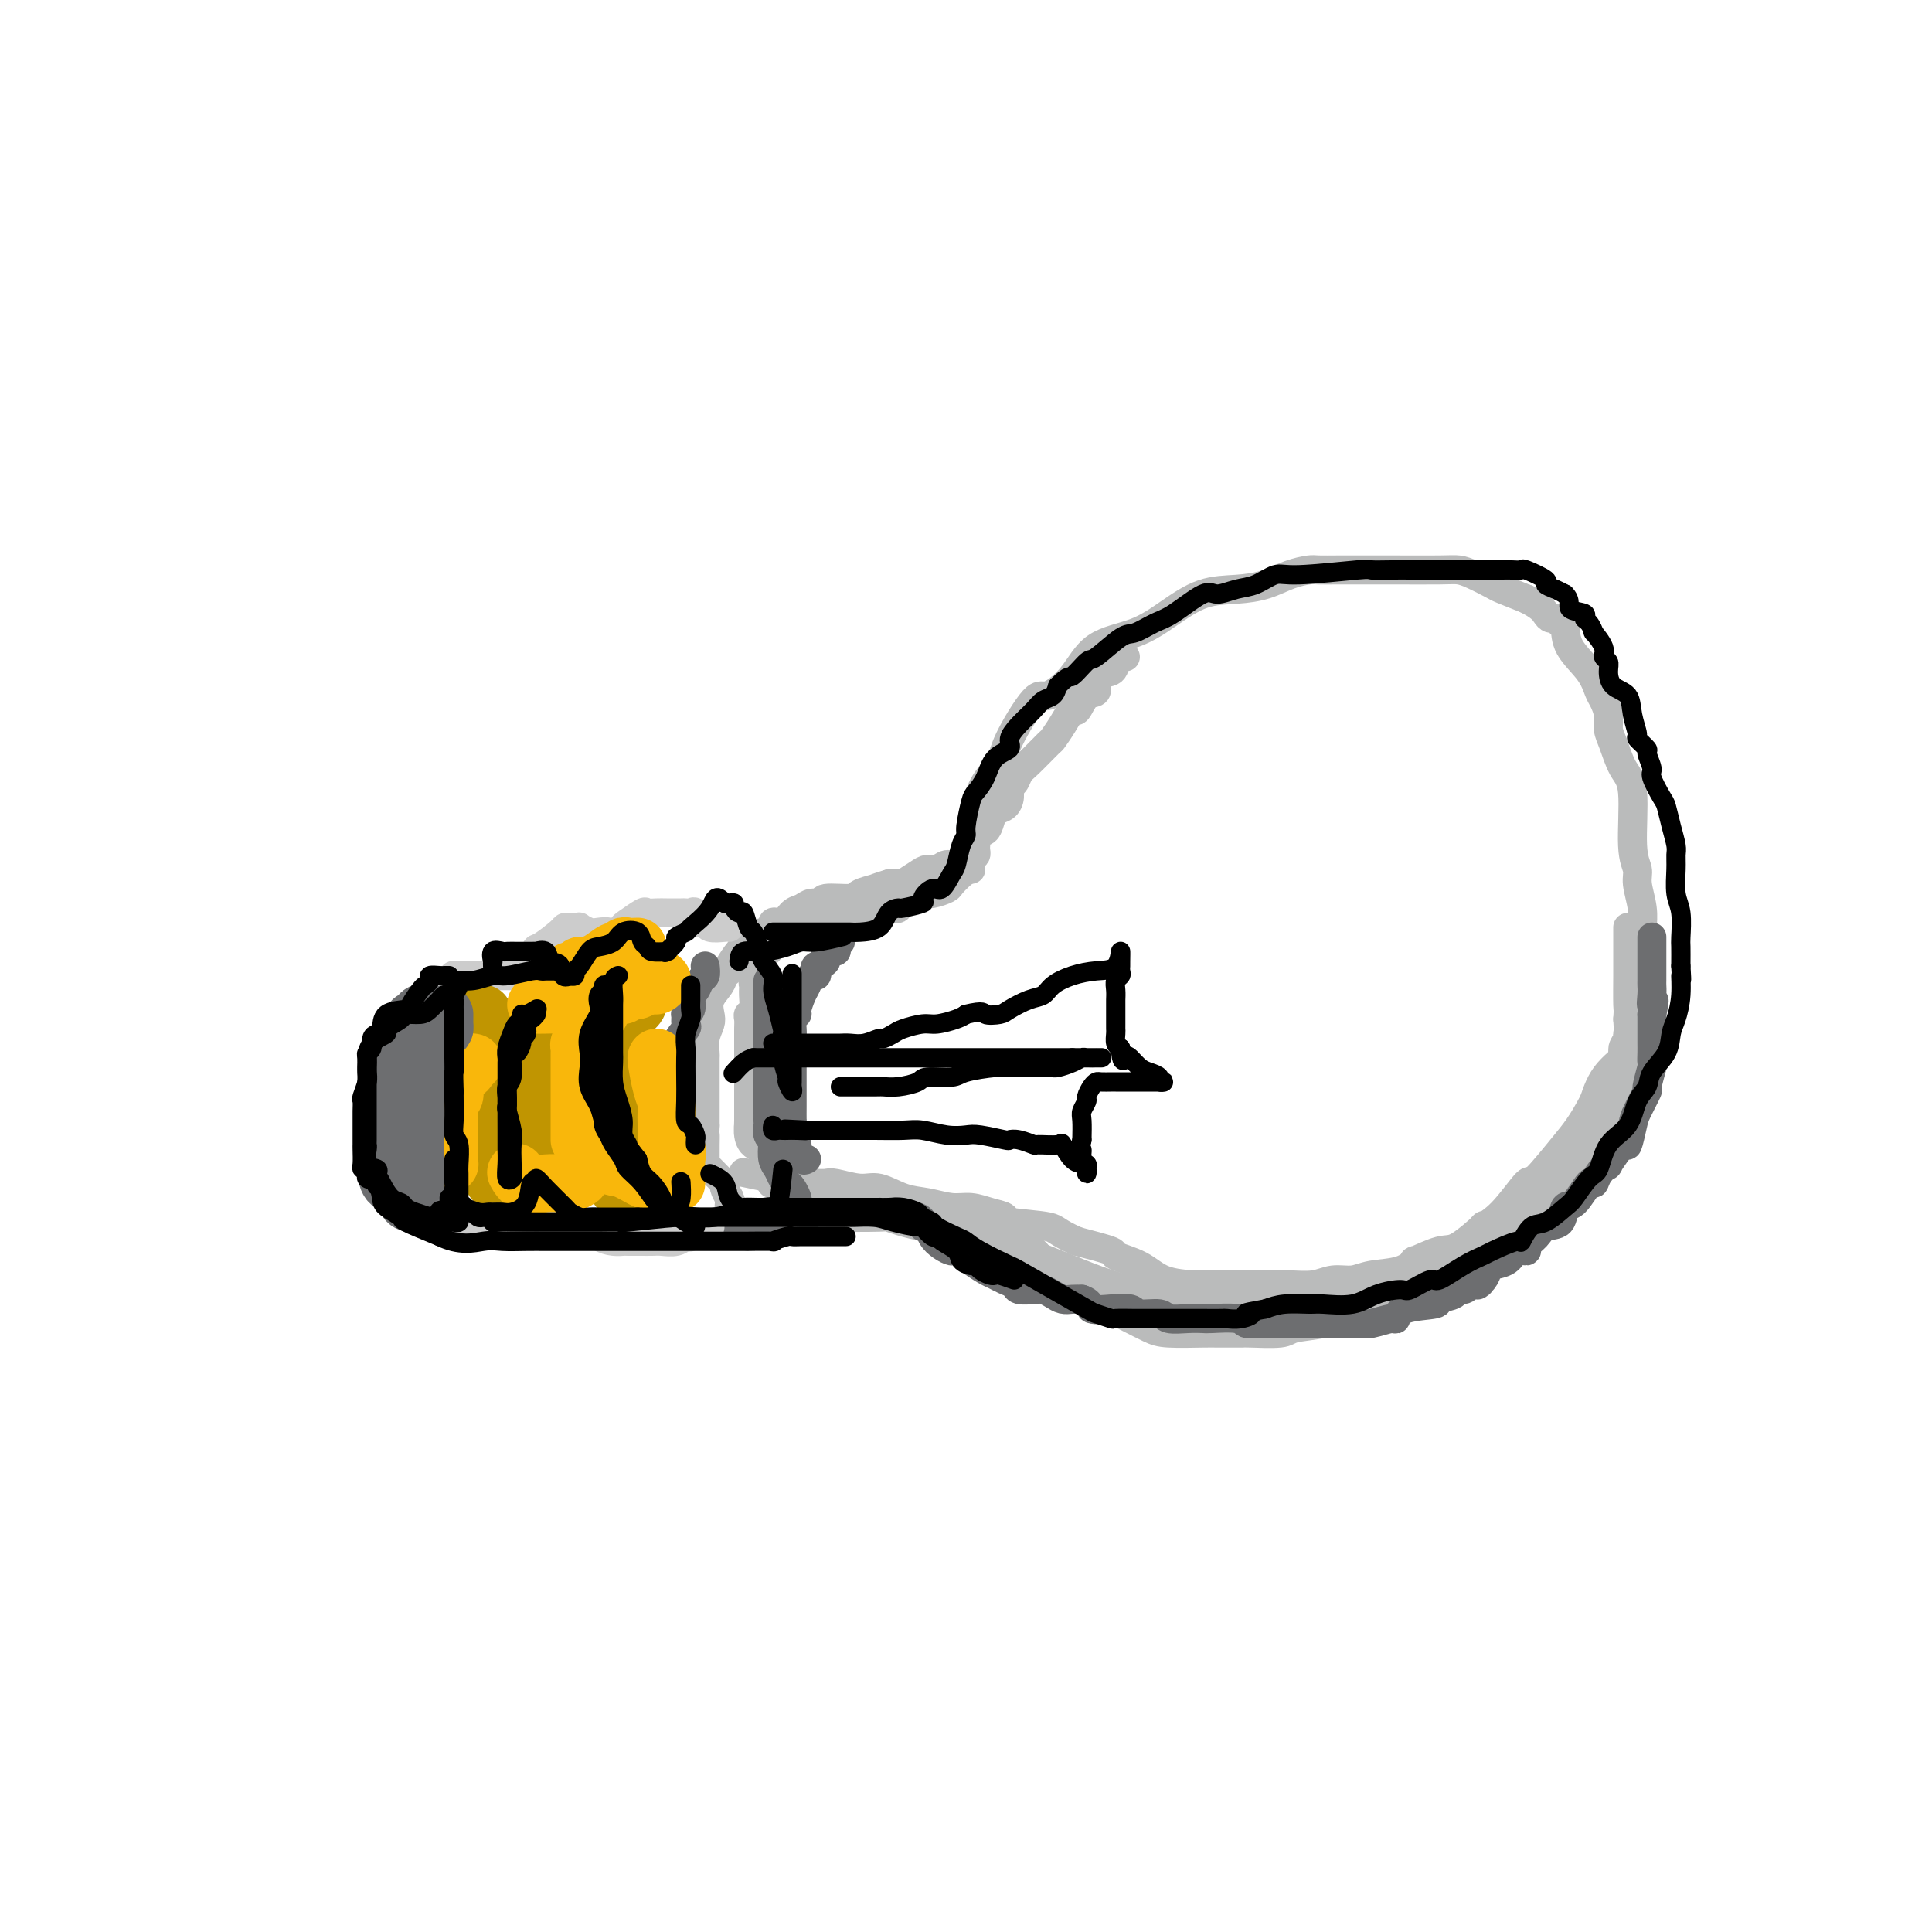 <svg viewBox='0 0 400 400' version='1.1' xmlns='http://www.w3.org/2000/svg' xmlns:xlink='http://www.w3.org/1999/xlink'><g fill='none' stroke='rgb(186,187,187)' stroke-width='6' stroke-linecap='round' stroke-linejoin='round'><path d='M201,180c0.001,-0.451 0.003,-0.902 0,-1c-0.003,-0.098 -0.010,0.158 0,-1c0.010,-1.158 0.038,-3.730 0,-5c-0.038,-1.270 -0.140,-1.237 0,-2c0.140,-0.763 0.524,-2.322 1,-4c0.476,-1.678 1.045,-3.477 2,-5c0.955,-1.523 2.296,-2.772 3,-4c0.704,-1.228 0.772,-2.437 2,-5c1.228,-2.563 3.618,-6.481 5,-8c1.382,-1.519 1.757,-0.639 3,-1c1.243,-0.361 3.355,-1.964 5,-4c1.645,-2.036 2.823,-4.507 5,-6c2.177,-1.493 5.355,-2.010 8,-3c2.645,-0.990 4.759,-2.454 7,-4c2.241,-1.546 4.611,-3.174 7,-4c2.389,-0.826 4.798,-0.848 7,-1c2.202,-0.152 4.197,-0.433 6,-1c1.803,-0.567 3.416,-1.420 5,-2c1.584,-0.580 3.141,-0.887 4,-1c0.859,-0.113 1.022,-0.030 2,0c0.978,0.030 2.772,0.008 4,0c1.228,-0.008 1.890,-0.003 3,0c1.110,0.003 2.669,0.003 4,0c1.331,-0.003 2.434,-0.008 5,0c2.566,0.008 6.597,0.029 9,0c2.403,-0.029 3.180,-0.107 4,0c0.820,0.107 1.684,0.400 3,1c1.316,0.600 3.085,1.508 4,2c0.915,0.492 0.976,0.569 2,1c1.024,0.431 3.012,1.215 5,2'/><path d='M316,124c3.024,1.543 3.585,2.400 4,3c0.415,0.600 0.686,0.942 1,1c0.314,0.058 0.672,-0.169 1,0c0.328,0.169 0.627,0.735 1,1c0.373,0.265 0.821,0.230 1,1c0.179,0.770 0.090,2.345 1,4c0.910,1.655 2.817,3.392 4,5c1.183,1.608 1.640,3.089 2,4c0.360,0.911 0.624,1.252 1,2c0.376,0.748 0.865,1.904 1,3c0.135,1.096 -0.084,2.131 0,3c0.084,0.869 0.471,1.573 1,3c0.529,1.427 1.198,3.577 2,5c0.802,1.423 1.735,2.120 2,5c0.265,2.880 -0.139,7.945 0,11c0.139,3.055 0.822,4.102 1,5c0.178,0.898 -0.149,1.647 0,3c0.149,1.353 0.774,3.311 1,5c0.226,1.689 0.052,3.109 0,4c-0.052,0.891 0.019,1.251 0,3c-0.019,1.749 -0.126,4.885 0,7c0.126,2.115 0.487,3.208 0,5c-0.487,1.792 -1.821,4.285 -2,6c-0.179,1.715 0.798,2.654 0,4c-0.798,1.346 -3.371,3.099 -5,5c-1.629,1.901 -2.315,3.951 -3,6'/><path d='M330,228c-2.558,4.856 -3.952,6.497 -6,9c-2.048,2.503 -4.751,5.868 -6,7c-1.249,1.132 -1.044,0.031 -2,1c-0.956,0.969 -3.071,4.009 -5,6c-1.929,1.991 -3.671,2.934 -4,3c-0.329,0.066 0.754,-0.744 0,0c-0.754,0.744 -3.347,3.043 -5,4c-1.653,0.957 -2.368,0.571 -4,1c-1.632,0.429 -4.183,1.674 -5,2c-0.817,0.326 0.098,-0.268 0,0c-0.098,0.268 -1.210,1.396 -3,2c-1.790,0.604 -4.257,0.684 -6,1c-1.743,0.316 -2.761,0.869 -4,1c-1.239,0.131 -2.699,-0.161 -4,0c-1.301,0.161 -2.443,0.775 -4,1c-1.557,0.225 -3.531,0.060 -5,0c-1.469,-0.060 -2.435,-0.016 -4,0c-1.565,0.016 -3.731,0.003 -5,0c-1.269,-0.003 -1.642,0.004 -3,0c-1.358,-0.004 -3.700,-0.018 -5,0c-1.300,0.018 -1.559,0.069 -3,0c-1.441,-0.069 -4.066,-0.259 -6,-1c-1.934,-0.741 -3.178,-2.034 -5,-3c-1.822,-0.966 -4.221,-1.606 -5,-2c-0.779,-0.394 0.063,-0.541 -1,-1c-1.063,-0.459 -4.032,-1.229 -7,-2'/><path d='M223,257c-4.593,-2.024 -4.076,-2.585 -6,-3c-1.924,-0.415 -6.288,-0.685 -8,-1c-1.712,-0.315 -0.771,-0.676 -1,-1c-0.229,-0.324 -1.627,-0.610 -3,-1c-1.373,-0.390 -2.720,-0.883 -4,-1c-1.280,-0.117 -2.493,0.141 -4,0c-1.507,-0.141 -3.307,-0.683 -5,-1c-1.693,-0.317 -3.279,-0.411 -5,-1c-1.721,-0.589 -3.579,-1.675 -5,-2c-1.421,-0.325 -2.406,0.109 -4,0c-1.594,-0.109 -3.797,-0.761 -5,-1c-1.203,-0.239 -1.405,-0.064 -2,0c-0.595,0.064 -1.581,0.018 -2,0c-0.419,-0.018 -0.270,-0.008 -1,0c-0.730,0.008 -2.340,0.012 -4,0c-1.660,-0.012 -3.370,-0.042 -4,0c-0.630,0.042 -0.180,0.155 0,0c0.180,-0.155 0.090,-0.577 0,-1'/><path d='M160,244c-10.500,-2.167 -5.250,-1.083 0,0'/><path d='M202,167c-0.000,0.751 -0.000,1.501 0,2c0.000,0.499 0.000,0.746 0,1c-0.000,0.254 -0.000,0.516 0,1c0.000,0.484 0.001,1.191 0,2c-0.001,0.809 -0.003,1.721 0,2c0.003,0.279 0.012,-0.076 0,0c-0.012,0.076 -0.043,0.583 0,1c0.043,0.417 0.162,0.746 0,1c-0.162,0.254 -0.605,0.435 -1,1c-0.395,0.565 -0.742,1.514 -1,2c-0.258,0.486 -0.428,0.509 -1,1c-0.572,0.491 -1.547,1.452 -2,2c-0.453,0.548 -0.385,0.685 -1,1c-0.615,0.315 -1.915,0.810 -3,1c-1.085,0.190 -1.957,0.075 -2,0c-0.043,-0.075 0.741,-0.111 0,0c-0.741,0.111 -3.009,0.369 -4,1c-0.991,0.631 -0.707,1.633 -1,2c-0.293,0.367 -1.163,0.097 -2,0c-0.837,-0.097 -1.643,-0.022 -2,0c-0.357,0.022 -0.267,-0.008 -1,0c-0.733,0.008 -2.290,0.055 -3,0c-0.710,-0.055 -0.574,-0.213 -1,0c-0.426,0.213 -1.413,0.797 -2,1c-0.587,0.203 -0.772,0.025 -1,0c-0.228,-0.025 -0.497,0.102 -1,0c-0.503,-0.102 -1.240,-0.433 -2,0c-0.760,0.433 -1.544,1.632 -2,2c-0.456,0.368 -0.584,-0.093 -1,0c-0.416,0.093 -1.119,0.741 -2,1c-0.881,0.259 -1.941,0.130 -3,0'/><path d='M163,192c-5.442,1.615 -2.046,1.152 -1,1c1.046,-0.152 -0.259,0.006 -1,0c-0.741,-0.006 -0.919,-0.176 -1,0c-0.081,0.176 -0.064,0.699 0,1c0.064,0.301 0.176,0.380 0,1c-0.176,0.620 -0.639,1.781 -1,2c-0.361,0.219 -0.618,-0.503 -1,0c-0.382,0.503 -0.887,2.231 -1,3c-0.113,0.769 0.167,0.581 0,1c-0.167,0.419 -0.781,1.446 -1,2c-0.219,0.554 -0.045,0.634 0,1c0.045,0.366 -0.041,1.018 0,2c0.041,0.982 0.207,2.293 0,3c-0.207,0.707 -0.788,0.808 -1,1c-0.212,0.192 -0.057,0.475 0,1c0.057,0.525 0.015,1.293 0,2c-0.015,0.707 -0.004,1.354 0,2c0.004,0.646 0.001,1.290 0,2c-0.001,0.710 -0.000,1.484 0,2c0.000,0.516 0.000,0.772 0,1c-0.000,0.228 -0.000,0.428 0,1c0.000,0.572 0.000,1.515 0,2c-0.000,0.485 -0.000,0.511 0,1c0.000,0.489 0.000,1.440 0,2c-0.000,0.560 -0.000,0.730 0,1c0.000,0.270 0.000,0.639 0,1c-0.000,0.361 -0.000,0.712 0,1c0.000,0.288 0.000,0.511 0,1c-0.000,0.489 -0.000,1.245 0,2'/><path d='M155,232c-0.142,4.623 0.005,1.680 0,1c-0.005,-0.680 -0.160,0.901 0,2c0.160,1.099 0.635,1.715 1,2c0.365,0.285 0.619,0.238 1,0c0.381,-0.238 0.890,-0.668 1,0c0.110,0.668 -0.179,2.433 0,3c0.179,0.567 0.825,-0.065 1,0c0.175,0.065 -0.123,0.827 0,1c0.123,0.173 0.667,-0.242 1,0c0.333,0.242 0.456,1.140 1,2c0.544,0.860 1.509,1.681 2,2c0.491,0.319 0.506,0.135 1,0c0.494,-0.135 1.465,-0.221 2,0c0.535,0.221 0.634,0.748 1,1c0.366,0.252 0.999,0.229 1,0c0.001,-0.229 -0.630,-0.664 1,0c1.630,0.664 5.521,2.426 8,3c2.479,0.574 3.545,-0.040 5,0c1.455,0.040 3.297,0.732 5,1c1.703,0.268 3.266,0.111 4,0c0.734,-0.111 0.638,-0.174 1,0c0.362,0.174 1.181,0.587 2,1'/><path d='M194,251c5.229,1.174 2.802,1.107 2,1c-0.802,-0.107 0.023,-0.256 1,0c0.977,0.256 2.108,0.917 4,2c1.892,1.083 4.545,2.590 6,3c1.455,0.410 1.712,-0.276 2,0c0.288,0.276 0.609,1.515 1,2c0.391,0.485 0.854,0.215 1,0c0.146,-0.215 -0.023,-0.377 1,0c1.023,0.377 3.240,1.292 5,2c1.760,0.708 3.063,1.209 5,2c1.937,0.791 4.507,1.872 8,3c3.493,1.128 7.909,2.302 10,3c2.091,0.698 1.856,0.919 2,1c0.144,0.081 0.668,0.022 1,0c0.332,-0.022 0.472,-0.006 1,0c0.528,0.006 1.444,0.002 2,0c0.556,-0.002 0.753,-0.000 1,0c0.247,0.000 0.545,0.000 2,0c1.455,-0.000 4.066,-0.000 5,0c0.934,0.000 0.190,0.000 2,0c1.810,-0.000 6.172,-0.000 8,0c1.828,0.000 1.120,0.000 2,0c0.880,-0.000 3.347,-0.000 5,0c1.653,0.000 2.490,0.000 3,0c0.510,-0.000 0.692,-0.000 1,0c0.308,0.000 0.742,0.000 1,0c0.258,-0.000 0.339,-0.000 1,0c0.661,0.000 1.903,0.000 3,0c1.097,-0.000 2.048,-0.000 3,0'/><path d='M283,270c6.063,-0.184 1.222,-0.644 1,-1c-0.222,-0.356 4.176,-0.607 6,-1c1.824,-0.393 1.075,-0.927 1,-1c-0.075,-0.073 0.524,0.314 2,0c1.476,-0.314 3.830,-1.331 5,-2c1.170,-0.669 1.157,-0.991 1,-1c-0.157,-0.009 -0.456,0.296 1,0c1.456,-0.296 4.668,-1.193 6,-2c1.332,-0.807 0.783,-1.525 1,-2c0.217,-0.475 1.199,-0.706 2,-1c0.801,-0.294 1.422,-0.649 2,-1c0.578,-0.351 1.113,-0.696 2,-1c0.887,-0.304 2.125,-0.566 3,-1c0.875,-0.434 1.388,-1.041 2,-2c0.612,-0.959 1.323,-2.272 2,-3c0.677,-0.728 1.319,-0.872 2,-1c0.681,-0.128 1.401,-0.241 2,-1c0.599,-0.759 1.079,-2.163 2,-3c0.921,-0.837 2.284,-1.105 3,-2c0.716,-0.895 0.784,-2.416 1,-3c0.216,-0.584 0.579,-0.233 1,-1c0.421,-0.767 0.899,-2.654 1,-4c0.101,-1.346 -0.175,-2.150 0,-3c0.175,-0.850 0.802,-1.747 1,-3c0.198,-1.253 -0.034,-2.864 0,-4c0.034,-1.136 0.335,-1.798 1,-3c0.665,-1.202 1.695,-2.944 2,-4c0.305,-1.056 -0.114,-1.427 0,-2c0.114,-0.573 0.761,-1.346 1,-2c0.239,-0.654 0.068,-1.187 0,-1c-0.068,0.187 -0.034,1.093 0,2'/><path d='M337,216c1.270,-3.947 0.443,0.187 0,3c-0.443,2.813 -0.504,4.305 -1,5c-0.496,0.695 -1.428,0.593 -2,2c-0.572,1.407 -0.784,4.324 -1,6c-0.216,1.676 -0.436,2.112 -2,4c-1.564,1.888 -4.472,5.228 -6,7c-1.528,1.772 -1.675,1.976 -2,3c-0.325,1.024 -0.829,2.869 -2,4c-1.171,1.131 -3.010,1.549 -4,2c-0.990,0.451 -1.130,0.936 -2,2c-0.870,1.064 -2.471,2.708 -4,4c-1.529,1.292 -2.988,2.234 -5,3c-2.012,0.766 -4.578,1.356 -6,2c-1.422,0.644 -1.699,1.341 -3,2c-1.301,0.659 -3.626,1.280 -6,2c-2.374,0.720 -4.797,1.541 -6,2c-1.203,0.459 -1.186,0.558 -2,1c-0.814,0.442 -2.460,1.229 -4,2c-1.540,0.771 -2.974,1.527 -5,2c-2.026,0.473 -4.644,0.663 -6,1c-1.356,0.337 -1.452,0.822 -3,1c-1.548,0.178 -4.549,0.047 -6,0c-1.451,-0.047 -1.351,-0.012 -2,0c-0.649,0.012 -2.048,0.001 -3,0c-0.952,-0.001 -1.456,0.007 -2,0c-0.544,-0.007 -1.129,-0.030 -3,0c-1.871,0.030 -5.027,0.111 -7,0c-1.973,-0.111 -2.762,-0.415 -4,-1c-1.238,-0.585 -2.925,-1.453 -4,-2c-1.075,-0.547 -1.537,-0.774 -2,-1'/><path d='M232,272c-3.098,-1.459 -5.842,-3.107 -7,-4c-1.158,-0.893 -0.729,-1.032 -1,-1c-0.271,0.032 -1.243,0.237 -2,0c-0.757,-0.237 -1.301,-0.914 -2,-2c-0.699,-1.086 -1.553,-2.582 -2,-3c-0.447,-0.418 -0.486,0.242 -1,0c-0.514,-0.242 -1.502,-1.386 -2,-2c-0.498,-0.614 -0.504,-0.698 -1,-1c-0.496,-0.302 -1.480,-0.822 -2,-1c-0.520,-0.178 -0.576,-0.013 -1,0c-0.424,0.013 -1.217,-0.126 -2,-1c-0.783,-0.874 -1.557,-2.482 -2,-3c-0.443,-0.518 -0.555,0.054 -1,0c-0.445,-0.054 -1.224,-0.735 -2,-1c-0.776,-0.265 -1.548,-0.113 -2,0c-0.452,0.113 -0.582,0.188 -1,0c-0.418,-0.188 -1.123,-0.639 -2,-1c-0.877,-0.361 -1.927,-0.633 -3,-1c-1.073,-0.367 -2.171,-0.830 -3,-1c-0.829,-0.170 -1.391,-0.045 -2,0c-0.609,0.045 -1.267,0.012 -2,0c-0.733,-0.012 -1.543,-0.003 -2,0c-0.457,0.003 -0.563,0.001 -1,0c-0.437,-0.001 -1.207,-0.000 -2,0c-0.793,0.000 -1.609,0.000 -2,0c-0.391,-0.000 -0.356,-0.000 -1,0c-0.644,0.000 -1.968,0.000 -3,0c-1.032,-0.000 -1.771,-0.000 -3,0c-1.229,0.000 -2.946,0.000 -4,0c-1.054,-0.000 -1.444,-0.000 -2,0c-0.556,0.000 -1.278,0.000 -2,0'/><path d='M167,250c-4.218,-0.044 -1.763,-0.153 -1,0c0.763,0.153 -0.165,0.567 -1,1c-0.835,0.433 -1.575,0.884 -2,1c-0.425,0.116 -0.533,-0.103 -1,0c-0.467,0.103 -1.292,0.529 -2,1c-0.708,0.471 -1.299,0.988 -2,1c-0.701,0.012 -1.512,-0.480 -2,0c-0.488,0.480 -0.651,1.934 -1,2c-0.349,0.066 -0.883,-1.254 0,-2c0.883,-0.746 3.181,-0.918 4,-1c0.819,-0.082 0.157,-0.074 1,0c0.843,0.074 3.190,0.215 5,0c1.810,-0.215 3.081,-0.787 4,-1c0.919,-0.213 1.484,-0.068 4,0c2.516,0.068 6.984,0.060 9,0c2.016,-0.060 1.581,-0.170 2,0c0.419,0.170 1.691,0.620 3,1c1.309,0.380 2.654,0.690 4,1'/><path d='M191,254c5.557,0.033 1.948,0.116 1,0c-0.948,-0.116 0.763,-0.431 2,0c1.237,0.431 1.999,1.608 3,2c1.001,0.392 2.241,-0.001 3,0c0.759,0.001 1.039,0.397 2,1c0.961,0.603 2.605,1.411 4,2c1.395,0.589 2.542,0.957 3,1c0.458,0.043 0.226,-0.238 1,0c0.774,0.238 2.554,0.996 4,2c1.446,1.004 2.558,2.254 4,3c1.442,0.746 3.214,0.988 4,1c0.786,0.012 0.587,-0.204 1,0c0.413,0.204 1.438,0.829 2,1c0.562,0.171 0.661,-0.113 1,0c0.339,0.113 0.918,0.621 2,1c1.082,0.379 2.666,0.627 4,1c1.334,0.373 2.416,0.870 4,1c1.584,0.130 3.668,-0.109 5,0c1.332,0.109 1.913,0.565 3,1c1.087,0.435 2.682,0.849 4,1c1.318,0.151 2.360,0.041 3,0c0.640,-0.041 0.878,-0.011 2,0c1.122,0.011 3.128,0.003 4,0c0.872,-0.003 0.610,-0.001 1,0c0.390,0.001 1.432,0.000 3,0c1.568,-0.000 3.663,-0.000 5,0c1.337,0.000 1.915,0.000 3,0c1.085,-0.000 2.677,-0.000 4,0c1.323,0.000 2.378,0.000 3,0c0.622,-0.000 0.811,-0.000 1,0'/><path d='M277,272c6.845,0.382 3.457,0.337 3,0c-0.457,-0.337 2.016,-0.966 3,-1c0.984,-0.034 0.479,0.526 1,0c0.521,-0.526 2.067,-2.136 3,-3c0.933,-0.864 1.254,-0.980 2,-1c0.746,-0.020 1.918,0.055 3,0c1.082,-0.055 2.075,-0.240 3,-1c0.925,-0.760 1.781,-2.095 3,-3c1.219,-0.905 2.802,-1.379 4,-2c1.198,-0.621 2.012,-1.387 3,-2c0.988,-0.613 2.151,-1.071 3,-2c0.849,-0.929 1.385,-2.327 2,-3c0.615,-0.673 1.309,-0.619 2,-1c0.691,-0.381 1.378,-1.195 3,-2c1.622,-0.805 4.177,-1.601 5,-2c0.823,-0.399 -0.088,-0.403 0,-1c0.088,-0.597 1.176,-1.788 2,-3c0.824,-1.212 1.386,-2.445 2,-3c0.614,-0.555 1.282,-0.432 2,-1c0.718,-0.568 1.485,-1.826 2,-3c0.515,-1.174 0.776,-2.263 1,-3c0.224,-0.737 0.410,-1.123 1,-2c0.590,-0.877 1.584,-2.244 2,-3c0.416,-0.756 0.254,-0.899 1,-2c0.746,-1.101 2.400,-3.160 3,-4c0.600,-0.840 0.147,-0.460 0,-1c-0.147,-0.540 0.012,-2.000 0,-3c-0.012,-1.000 -0.196,-1.538 0,-2c0.196,-0.462 0.770,-0.846 1,-2c0.230,-1.154 0.115,-3.077 0,-5'/><path d='M337,211c0.155,-2.347 0.041,-1.713 0,-3c-0.041,-1.287 -0.011,-4.495 0,-6c0.011,-1.505 0.003,-1.306 0,-2c-0.003,-0.694 -0.001,-2.281 0,-3c0.001,-0.719 0.000,-0.571 0,-1c-0.000,-0.429 -0.000,-1.435 0,-2c0.000,-0.565 0.000,-0.691 0,-1c-0.000,-0.309 -0.000,-0.803 0,-1c0.000,-0.197 0.000,-0.099 0,0'/><path d='M233,136c-0.314,-0.054 -0.629,-0.108 -1,0c-0.371,0.108 -0.799,0.380 -1,1c-0.201,0.620 -0.176,1.590 -1,2c-0.824,0.410 -2.496,0.262 -3,1c-0.504,0.738 0.161,2.364 0,3c-0.161,0.636 -1.147,0.283 -2,1c-0.853,0.717 -1.574,2.504 -2,3c-0.426,0.496 -0.558,-0.298 -1,0c-0.442,0.298 -1.193,1.690 -2,3c-0.807,1.310 -1.669,2.540 -2,3c-0.331,0.460 -0.131,0.150 -1,1c-0.869,0.850 -2.807,2.860 -4,4c-1.193,1.140 -1.642,1.408 -2,2c-0.358,0.592 -0.624,1.506 -1,2c-0.376,0.494 -0.860,0.569 -1,1c-0.140,0.431 0.065,1.219 0,2c-0.065,0.781 -0.401,1.555 -1,2c-0.599,0.445 -1.461,0.561 -2,1c-0.539,0.439 -0.756,1.201 -1,2c-0.244,0.799 -0.516,1.633 -1,2c-0.484,0.367 -1.179,0.265 -2,1c-0.821,0.735 -1.767,2.306 -2,3c-0.233,0.694 0.246,0.511 0,1c-0.246,0.489 -1.219,1.649 -2,2c-0.781,0.351 -1.370,-0.109 -2,0c-0.630,0.109 -1.301,0.786 -2,1c-0.699,0.214 -1.425,-0.034 -2,0c-0.575,0.034 -1.000,0.349 -2,1c-1.000,0.651 -2.577,1.637 -3,2c-0.423,0.363 0.308,0.104 0,0c-0.308,-0.104 -1.654,-0.052 -3,0'/><path d='M184,183c-2.675,0.802 -2.361,0.807 -3,1c-0.639,0.193 -2.230,0.573 -3,1c-0.770,0.427 -0.720,0.902 -2,1c-1.280,0.098 -3.890,-0.183 -5,0c-1.110,0.183 -0.720,0.828 -1,1c-0.280,0.172 -1.232,-0.128 -2,0c-0.768,0.128 -1.353,0.683 -2,1c-0.647,0.317 -1.355,0.395 -2,1c-0.645,0.605 -1.226,1.738 -2,2c-0.774,0.262 -1.740,-0.345 -2,0c-0.260,0.345 0.185,1.644 0,2c-0.185,0.356 -1.001,-0.231 -2,0c-0.999,0.231 -2.180,1.280 -3,2c-0.820,0.720 -1.279,1.112 -2,2c-0.721,0.888 -1.703,2.271 -2,3c-0.297,0.729 0.092,0.804 0,1c-0.092,0.196 -0.665,0.513 -1,1c-0.335,0.487 -0.433,1.144 -1,2c-0.567,0.856 -1.602,1.911 -2,3c-0.398,1.089 -0.159,2.211 0,3c0.159,0.789 0.239,1.243 0,2c-0.239,0.757 -0.796,1.816 -1,3c-0.204,1.184 -0.055,2.491 0,3c0.055,0.509 0.015,0.219 0,1c-0.015,0.781 -0.004,2.633 0,4c0.004,1.367 0.001,2.250 0,3c-0.001,0.750 -0.000,1.366 0,2c0.000,0.634 0.000,1.286 0,2c-0.000,0.714 -0.000,1.490 0,2c0.000,0.510 0.000,0.755 0,1'/><path d='M146,233c-0.155,4.363 -0.041,2.269 0,2c0.041,-0.269 0.010,1.286 0,2c-0.010,0.714 0.000,0.587 0,1c-0.000,0.413 -0.011,1.368 0,2c0.011,0.632 0.044,0.943 0,1c-0.044,0.057 -0.166,-0.139 0,0c0.166,0.139 0.618,0.614 1,1c0.382,0.386 0.694,0.684 1,1c0.306,0.316 0.608,0.652 1,1c0.392,0.348 0.875,0.709 1,1c0.125,0.291 -0.107,0.512 0,1c0.107,0.488 0.554,1.244 1,2'/><path d='M151,248c0.770,2.277 0.195,0.470 0,0c-0.195,-0.470 -0.011,0.396 0,1c0.011,0.604 -0.152,0.947 0,1c0.152,0.053 0.619,-0.182 1,0c0.381,0.182 0.678,0.781 1,1c0.322,0.219 0.671,0.059 1,0c0.329,-0.059 0.638,-0.016 1,0c0.362,0.016 0.777,0.004 1,0c0.223,-0.004 0.253,-0.001 1,0c0.747,0.001 2.211,0.000 3,0c0.789,-0.000 0.905,-0.000 2,0c1.095,0.000 3.170,0.000 4,0c0.830,-0.000 0.415,-0.000 0,0'/><path d='M166,251c0.000,0.000 0.100,0.100 0.1,0.1'/></g>
<g fill='none' stroke='rgb(109,110,112)' stroke-width='6' stroke-linecap='round' stroke-linejoin='round'><path d='M174,195c-0.488,0.295 -0.975,0.590 -1,1c-0.025,0.410 0.414,0.936 0,1c-0.414,0.064 -1.679,-0.332 -2,0c-0.321,0.332 0.303,1.394 0,2c-0.303,0.606 -1.534,0.757 -2,1c-0.466,0.243 -0.166,0.578 0,1c0.166,0.422 0.198,0.933 0,1c-0.198,0.067 -0.626,-0.308 -1,0c-0.374,0.308 -0.692,1.300 -1,2c-0.308,0.700 -0.604,1.107 -1,2c-0.396,0.893 -0.891,2.272 -1,3c-0.109,0.728 0.167,0.805 0,1c-0.167,0.195 -0.777,0.508 -1,1c-0.223,0.492 -0.060,1.165 0,2c0.060,0.835 0.016,1.833 0,3c-0.016,1.167 -0.004,2.502 0,3c0.004,0.498 0.001,0.158 0,1c-0.001,0.842 -0.000,2.864 0,4c0.000,1.136 0.000,1.385 0,2c-0.000,0.615 -0.001,1.595 0,2c0.001,0.405 0.004,0.235 0,1c-0.004,0.765 -0.016,2.466 0,3c0.016,0.534 0.060,-0.098 0,0c-0.060,0.098 -0.222,0.926 0,2c0.222,1.074 0.830,2.393 1,3c0.170,0.607 -0.099,0.503 0,1c0.099,0.497 0.565,1.595 1,2c0.435,0.405 0.839,0.116 1,0c0.161,-0.116 0.081,-0.058 0,0'/><path d='M146,200c0.091,0.786 0.182,1.572 0,2c-0.182,0.428 -0.636,0.499 -1,1c-0.364,0.501 -0.637,1.431 -1,2c-0.363,0.569 -0.815,0.778 -1,1c-0.185,0.222 -0.103,0.459 0,1c0.103,0.541 0.226,1.386 0,2c-0.226,0.614 -0.800,0.996 -1,1c-0.200,0.004 -0.026,-0.369 0,0c0.026,0.369 -0.096,1.481 0,2c0.096,0.519 0.411,0.445 0,1c-0.411,0.555 -1.546,1.738 -2,3c-0.454,1.262 -0.227,2.604 0,3c0.227,0.396 0.453,-0.154 0,0c-0.453,0.154 -1.586,1.010 -2,2c-0.414,0.990 -0.111,2.112 0,3c0.111,0.888 0.030,1.541 0,2c-0.030,0.459 -0.008,0.725 0,1c0.008,0.275 0.002,0.560 0,1c-0.002,0.440 -0.001,1.035 0,2c0.001,0.965 0.000,2.302 0,3c-0.000,0.698 -0.000,0.759 0,1c0.000,0.241 0.000,0.664 0,1c-0.000,0.336 -0.000,0.586 0,1c0.000,0.414 0.000,0.993 0,1c-0.000,0.007 -0.000,-0.559 0,0c0.000,0.559 0.000,2.244 0,3c-0.000,0.756 -0.000,0.584 0,1c0.000,0.416 0.000,1.420 0,2c-0.000,0.580 -0.000,0.737 0,1c0.000,0.263 0.000,0.631 0,1'/><path d='M138,245c-0.000,3.682 -0.000,0.885 0,0c0.000,-0.885 0.001,0.140 0,1c-0.001,0.860 -0.002,1.554 0,2c0.002,0.446 0.007,0.644 0,1c-0.007,0.356 -0.027,0.870 0,1c0.027,0.130 0.100,-0.123 0,0c-0.100,0.123 -0.374,0.621 0,1c0.374,0.379 1.395,0.637 2,1c0.605,0.363 0.795,0.829 1,1c0.205,0.171 0.425,0.046 1,0c0.575,-0.046 1.506,-0.012 3,0c1.494,0.012 3.552,0.003 5,0c1.448,-0.003 2.286,-0.001 3,0c0.714,0.001 1.305,0.000 2,0c0.695,-0.000 1.494,-0.000 2,0c0.506,0.000 0.720,0.001 1,0c0.280,-0.001 0.625,-0.003 1,0c0.375,0.003 0.781,0.011 1,0c0.219,-0.011 0.251,-0.041 1,0c0.749,0.041 2.214,0.155 3,0c0.786,-0.155 0.893,-0.577 1,-1'/><path d='M165,252c4.000,-0.167 2.000,-0.083 0,0'/><path d='M159,203c0.000,0.327 0.000,0.654 0,1c-0.000,0.346 -0.000,0.712 0,1c0.000,0.288 0.000,0.498 0,1c-0.000,0.502 -0.000,1.298 0,2c0.000,0.702 0.000,1.311 0,2c-0.000,0.689 -0.000,1.457 0,2c0.000,0.543 0.000,0.862 0,2c-0.000,1.138 -0.000,3.096 0,4c0.000,0.904 0.000,0.756 0,2c-0.000,1.244 -0.000,3.881 0,5c0.000,1.119 0.000,0.718 0,1c-0.000,0.282 -0.001,1.245 0,2c0.001,0.755 0.004,1.302 0,2c-0.004,0.698 -0.015,1.547 0,2c0.015,0.453 0.056,0.509 0,1c-0.056,0.491 -0.208,1.415 0,2c0.208,0.585 0.777,0.829 1,1c0.223,0.171 0.101,0.270 0,1c-0.101,0.730 -0.182,2.093 0,3c0.182,0.907 0.627,1.360 1,2c0.373,0.640 0.674,1.467 1,2c0.326,0.533 0.676,0.774 1,1c0.324,0.226 0.623,0.439 1,1c0.377,0.561 0.833,1.471 1,2c0.167,0.529 0.045,0.678 0,1c-0.045,0.322 -0.012,0.817 0,1c0.012,0.183 0.003,0.052 0,0c-0.003,-0.052 -0.002,-0.026 0,0'/><path d='M165,250c0.320,0.423 0.641,0.845 1,1c0.359,0.155 0.757,0.041 1,0c0.243,-0.041 0.332,-0.011 1,0c0.668,0.011 1.916,0.002 3,0c1.084,-0.002 2.003,0.002 4,0c1.997,-0.002 5.071,-0.011 7,0c1.929,0.011 2.713,0.040 3,0c0.287,-0.040 0.076,-0.150 1,0c0.924,0.150 2.983,0.560 4,1c1.017,0.440 0.993,0.908 1,1c0.007,0.092 0.046,-0.193 0,0c-0.046,0.193 -0.177,0.865 0,1c0.177,0.135 0.662,-0.266 1,0c0.338,0.266 0.529,1.199 1,2c0.471,0.801 1.224,1.470 2,2c0.776,0.530 1.577,0.919 2,1c0.423,0.081 0.470,-0.147 1,0c0.530,0.147 1.545,0.669 2,1c0.455,0.331 0.350,0.470 1,1c0.650,0.530 2.056,1.452 3,2c0.944,0.548 1.425,0.721 2,1c0.575,0.279 1.242,0.662 2,1c0.758,0.338 1.607,0.629 2,1c0.393,0.371 0.332,0.821 1,1c0.668,0.179 2.066,0.086 3,0c0.934,-0.086 1.405,-0.167 2,0c0.595,0.167 1.314,0.581 2,1c0.686,0.419 1.339,0.844 2,1c0.661,0.156 1.332,0.045 2,0c0.668,-0.045 1.334,-0.022 2,0'/><path d='M224,269c2.226,0.764 1.290,1.673 2,2c0.710,0.327 3.066,0.073 4,0c0.934,-0.073 0.447,0.037 1,0c0.553,-0.037 2.146,-0.220 3,0c0.854,0.220 0.968,0.844 2,1c1.032,0.156 2.983,-0.154 4,0c1.017,0.154 1.099,0.772 2,1c0.901,0.228 2.622,0.065 4,0c1.378,-0.065 2.414,-0.031 3,0c0.586,0.031 0.721,0.061 2,0c1.279,-0.061 3.701,-0.212 5,0c1.299,0.212 1.476,0.789 2,1c0.524,0.211 1.394,0.057 3,0c1.606,-0.057 3.947,-0.015 5,0c1.053,0.015 0.817,0.004 1,0c0.183,-0.004 0.784,-0.001 2,0c1.216,0.001 3.047,-0.000 4,0c0.953,0.000 1.030,0.001 2,0c0.970,-0.001 2.834,-0.005 4,0c1.166,0.005 1.632,0.017 2,0c0.368,-0.017 0.636,-0.064 1,0c0.364,0.064 0.824,0.238 2,0c1.176,-0.238 3.068,-0.890 4,-1c0.932,-0.110 0.902,0.322 1,0c0.098,-0.322 0.322,-1.397 2,-2c1.678,-0.603 4.810,-0.735 6,-1c1.190,-0.265 0.438,-0.662 1,-1c0.562,-0.338 2.439,-0.616 3,-1c0.561,-0.384 -0.195,-0.873 0,-1c0.195,-0.127 1.341,0.106 2,0c0.659,-0.106 0.829,-0.553 1,-1'/><path d='M304,266c3.811,-1.206 2.337,-0.220 2,0c-0.337,0.220 0.461,-0.327 1,-1c0.539,-0.673 0.818,-1.472 1,-2c0.182,-0.528 0.268,-0.785 1,-1c0.732,-0.215 2.111,-0.389 3,-1c0.889,-0.611 1.286,-1.660 2,-2c0.714,-0.340 1.743,0.027 2,0c0.257,-0.027 -0.258,-0.450 0,-1c0.258,-0.550 1.289,-1.229 2,-2c0.711,-0.771 1.101,-1.634 2,-2c0.899,-0.366 2.307,-0.237 3,-1c0.693,-0.763 0.671,-2.420 1,-3c0.329,-0.580 1.011,-0.083 2,-1c0.989,-0.917 2.287,-3.246 3,-4c0.713,-0.754 0.843,0.069 1,0c0.157,-0.069 0.343,-1.030 1,-2c0.657,-0.970 1.787,-1.947 2,-2c0.213,-0.053 -0.491,0.820 0,0c0.491,-0.820 2.178,-3.331 3,-4c0.822,-0.669 0.780,0.504 1,0c0.220,-0.504 0.704,-2.686 1,-4c0.296,-1.314 0.405,-1.762 1,-3c0.595,-1.238 1.676,-3.266 2,-4c0.324,-0.734 -0.109,-0.173 0,-1c0.109,-0.827 0.761,-3.040 1,-4c0.239,-0.960 0.064,-0.667 0,-1c-0.064,-0.333 -0.017,-1.294 0,-2c0.017,-0.706 0.005,-1.158 0,-2c-0.005,-0.842 -0.001,-2.073 0,-3c0.001,-0.927 0.000,-1.551 0,-2c-0.000,-0.449 -0.000,-0.725 0,-1'/><path d='M342,210c0.928,-4.538 0.249,-2.382 0,-2c-0.249,0.382 -0.067,-1.010 0,-2c0.067,-0.990 0.018,-1.577 0,-2c-0.018,-0.423 -0.005,-0.681 0,-1c0.005,-0.319 0.001,-0.697 0,-1c-0.001,-0.303 -0.000,-0.529 0,-1c0.000,-0.471 0.000,-1.187 0,-2c-0.000,-0.813 -0.000,-1.724 0,-2c0.000,-0.276 0.000,0.084 0,0c-0.000,-0.084 -0.000,-0.610 0,-1c0.000,-0.390 0.000,-0.643 0,-1c-0.000,-0.357 -0.000,-0.816 0,-1c0.000,-0.184 0.000,-0.092 0,0'/></g>
<g fill='none' stroke='rgb(204,204,204)' stroke-width='6' stroke-linecap='round' stroke-linejoin='round'><path d='M151,192c-0.107,-0.035 -0.214,-0.069 -1,0c-0.786,0.069 -2.252,0.243 -3,0c-0.748,-0.243 -0.778,-0.902 -1,-1c-0.222,-0.098 -0.635,0.366 -1,0c-0.365,-0.366 -0.682,-1.562 -1,-2c-0.318,-0.438 -0.637,-0.117 -1,0c-0.363,0.117 -0.770,0.032 -1,0c-0.230,-0.032 -0.283,-0.010 -1,0c-0.717,0.010 -2.097,0.010 -3,0c-0.903,-0.010 -1.328,-0.028 -2,0c-0.672,0.028 -1.591,0.102 -2,0c-0.409,-0.102 -0.309,-0.381 -1,0c-0.691,0.381 -2.174,1.423 -3,2c-0.826,0.577 -0.995,0.691 -1,1c-0.005,0.309 0.152,0.814 0,1c-0.152,0.186 -0.615,0.053 -1,0c-0.385,-0.053 -0.693,-0.027 -1,0'/><path d='M127,193c-1.212,0.623 -0.741,0.181 -1,0c-0.259,-0.181 -1.249,-0.101 -2,0c-0.751,0.101 -1.262,0.223 -2,0c-0.738,-0.223 -1.704,-0.792 -2,-1c-0.296,-0.208 0.078,-0.055 0,0c-0.078,0.055 -0.609,0.012 -1,0c-0.391,-0.012 -0.641,0.007 -1,0c-0.359,-0.007 -0.827,-0.040 -1,0c-0.173,0.040 -0.049,0.154 -1,1c-0.951,0.846 -2.975,2.423 -4,3c-1.025,0.577 -1.052,0.155 -1,1c0.052,0.845 0.182,2.959 0,4c-0.182,1.041 -0.678,1.011 -1,1c-0.322,-0.011 -0.472,-0.003 -1,0c-0.528,0.003 -1.434,0.001 -2,0c-0.566,-0.001 -0.792,-0.000 -1,0c-0.208,0.000 -0.398,0.000 -1,0c-0.602,-0.000 -1.615,-0.000 -3,0c-1.385,0.000 -3.142,0.000 -4,0c-0.858,-0.000 -0.817,-0.000 -1,0c-0.183,0.000 -0.592,0.000 -1,0'/><path d='M96,202c-2.486,0.152 -1.201,0.031 -1,0c0.201,-0.031 -0.682,0.030 -1,0c-0.318,-0.030 -0.071,-0.149 0,0c0.071,0.149 -0.033,0.565 0,1c0.033,0.435 0.205,0.887 0,1c-0.205,0.113 -0.787,-0.114 -1,0c-0.213,0.114 -0.057,0.569 0,1c0.057,0.431 0.016,0.837 0,1c-0.016,0.163 -0.008,0.081 0,0'/><path d='M91,213c0.226,0.356 0.453,0.711 0,1c-0.453,0.289 -1.585,0.511 -2,1c-0.415,0.489 -0.111,1.244 0,2c0.111,0.756 0.031,1.513 0,2c-0.031,0.487 -0.012,0.704 0,1c0.012,0.296 0.017,0.672 0,1c-0.017,0.328 -0.057,0.610 0,1c0.057,0.390 0.211,0.888 0,1c-0.211,0.112 -0.788,-0.162 -1,0c-0.212,0.162 -0.061,0.761 0,1c0.061,0.239 0.030,0.120 0,0'/><path d='M87,232c0.000,1.114 0.000,2.227 0,3c-0.000,0.773 -0.000,1.205 0,2c0.000,0.795 0.000,1.953 0,3c-0.000,1.047 -0.000,1.982 0,3c0.000,1.018 0.000,2.120 0,3c-0.000,0.880 -0.001,1.538 0,2c0.001,0.462 0.004,0.726 0,1c-0.004,0.274 -0.014,0.557 0,1c0.014,0.443 0.052,1.045 0,1c-0.052,-0.045 -0.194,-0.739 0,-1c0.194,-0.261 0.725,-0.091 1,0c0.275,0.091 0.295,0.101 1,0c0.705,-0.101 2.094,-0.314 3,0c0.906,0.314 1.328,1.156 2,2c0.672,0.844 1.594,1.690 2,2c0.406,0.310 0.294,0.083 1,0c0.706,-0.083 2.228,-0.022 3,0c0.772,0.022 0.792,0.006 1,0c0.208,-0.006 0.604,-0.003 1,0'/><path d='M102,254c2.506,0.774 1.273,0.207 1,0c-0.273,-0.207 0.416,-0.056 1,0c0.584,0.056 1.064,0.015 2,0c0.936,-0.015 2.329,-0.006 3,0c0.671,0.006 0.619,0.008 1,0c0.381,-0.008 1.193,-0.027 1,0c-0.193,0.027 -1.393,0.098 0,0c1.393,-0.098 5.378,-0.366 8,0c2.622,0.366 3.882,1.366 5,2c1.118,0.634 2.096,0.902 3,1c0.904,0.098 1.735,0.026 2,0c0.265,-0.026 -0.036,-0.007 0,0c0.036,0.007 0.408,0.002 1,0c0.592,-0.002 1.403,-0.001 2,0c0.597,0.001 0.978,0.001 1,0c0.022,-0.001 -0.317,-0.005 0,0c0.317,0.005 1.289,0.017 2,0c0.711,-0.017 1.161,-0.065 2,0c0.839,0.065 2.067,0.241 3,0c0.933,-0.241 1.570,-0.900 2,-1c0.430,-0.100 0.654,0.358 1,0c0.346,-0.358 0.813,-1.531 1,-2c0.187,-0.469 0.093,-0.235 0,0'/><path d='M145,254c0.311,0.000 0.622,0.000 1,0c0.378,0.000 0.822,0.000 1,0c0.178,0.000 0.089,0.000 0,0'/></g>
<g fill='none' stroke='rgb(192,149,1)' stroke-width='12' stroke-linecap='round' stroke-linejoin='round'><path d='M136,202c0.205,0.363 0.411,0.726 0,1c-0.411,0.274 -1.437,0.459 -2,1c-0.563,0.541 -0.662,1.440 -1,2c-0.338,0.560 -0.913,0.782 -1,1c-0.087,0.218 0.316,0.431 0,1c-0.316,0.569 -1.352,1.492 -2,2c-0.648,0.508 -0.910,0.600 -1,1c-0.090,0.400 -0.010,1.108 0,2c0.010,0.892 -0.050,1.967 0,3c0.050,1.033 0.210,2.024 0,3c-0.210,0.976 -0.788,1.938 -1,3c-0.212,1.062 -0.057,2.223 0,3c0.057,0.777 0.015,1.168 0,2c-0.015,0.832 -0.004,2.105 0,3c0.004,0.895 0.001,1.414 0,2c-0.001,0.586 -0.000,1.240 0,2c0.000,0.760 0.000,1.626 0,2c-0.000,0.374 0.000,0.257 0,1c-0.000,0.743 -0.001,2.346 0,3c0.001,0.654 0.004,0.358 0,1c-0.004,0.642 -0.015,2.221 0,3c0.015,0.779 0.057,0.759 0,1c-0.057,0.241 -0.211,0.745 0,1c0.211,0.255 0.788,0.261 1,0c0.212,-0.261 0.061,-0.789 0,-1c-0.061,-0.211 -0.030,-0.106 0,0'/><path d='M116,203c-0.875,0.385 -1.750,0.770 -2,1c-0.250,0.230 0.125,0.305 0,1c-0.125,0.695 -0.752,2.011 -1,3c-0.248,0.989 -0.119,1.651 0,2c0.119,0.349 0.228,0.385 0,1c-0.228,0.615 -0.793,1.809 -1,3c-0.207,1.191 -0.055,2.379 0,3c0.055,0.621 0.015,0.674 0,2c-0.015,1.326 -0.004,3.925 0,5c0.004,1.075 0.001,0.627 0,1c-0.001,0.373 -0.000,1.567 0,2c0.000,0.433 0.000,0.104 0,1c-0.000,0.896 -0.001,3.018 0,4c0.001,0.982 0.003,0.826 0,1c-0.003,0.174 -0.011,0.680 0,1c0.011,0.320 0.041,0.454 0,1c-0.041,0.546 -0.155,1.506 0,2c0.155,0.494 0.578,0.524 1,1c0.422,0.476 0.845,1.397 1,2c0.155,0.603 0.044,0.886 0,1c-0.044,0.114 -0.022,0.057 0,0'/><path d='M100,210c-0.000,-0.096 -0.000,-0.192 0,0c0.000,0.192 0.001,0.671 0,1c-0.001,0.329 -0.004,0.508 0,1c0.004,0.492 0.015,1.297 0,2c-0.015,0.703 -0.057,1.305 0,2c0.057,0.695 0.211,1.485 0,2c-0.211,0.515 -0.789,0.757 -1,1c-0.211,0.243 -0.057,0.488 0,1c0.057,0.512 0.015,1.292 0,2c-0.015,0.708 -0.004,1.345 0,2c0.004,0.655 0.001,1.330 0,2c-0.001,0.670 0.000,1.336 0,2c-0.000,0.664 -0.001,1.328 0,2c0.001,0.672 0.004,1.353 0,2c-0.004,0.647 -0.016,1.258 0,2c0.016,0.742 0.060,1.613 0,2c-0.060,0.387 -0.222,0.289 0,1c0.222,0.711 0.829,2.232 1,3c0.171,0.768 -0.095,0.784 0,1c0.095,0.216 0.550,0.632 1,1c0.450,0.368 0.895,0.687 1,1c0.105,0.313 -0.129,0.620 0,1c0.129,0.380 0.622,0.834 1,1c0.378,0.166 0.640,0.045 1,0c0.360,-0.045 0.817,-0.013 1,0c0.183,0.013 0.091,0.006 0,0'/></g>
<g fill='none' stroke='rgb(249,183,11)' stroke-width='12' stroke-linecap='round' stroke-linejoin='round'><path d='M124,208c-0.090,0.394 -0.181,0.788 0,1c0.181,0.212 0.633,0.242 0,1c-0.633,0.758 -2.352,2.245 -3,3c-0.648,0.755 -0.226,0.779 0,1c0.226,0.221 0.257,0.638 0,1c-0.257,0.362 -0.801,0.667 -1,1c-0.199,0.333 -0.053,0.694 0,1c0.053,0.306 0.014,0.558 0,1c-0.014,0.442 -0.004,1.073 0,2c0.004,0.927 0.001,2.149 0,3c-0.001,0.851 -0.000,1.332 0,2c0.000,0.668 0.000,1.523 0,2c-0.000,0.477 -0.000,0.576 0,1c0.000,0.424 0.000,1.174 0,2c-0.000,0.826 -0.000,1.727 0,2c0.000,0.273 0.000,-0.081 0,0c-0.000,0.081 -0.000,0.596 0,1c0.000,0.404 0.000,0.696 0,1c-0.000,0.304 -0.000,0.620 0,1c0.000,0.380 0.000,0.823 0,1c-0.000,0.177 -0.000,0.089 0,0'/><path d='M136,219c-0.083,-0.064 -0.166,-0.128 0,1c0.166,1.128 0.580,3.447 1,5c0.420,1.553 0.844,2.339 1,3c0.156,0.661 0.042,1.195 0,2c-0.042,0.805 -0.013,1.880 0,3c0.013,1.120 0.011,2.284 0,3c-0.011,0.716 -0.031,0.983 0,1c0.031,0.017 0.113,-0.216 0,0c-0.113,0.216 -0.423,0.881 0,1c0.423,0.119 1.577,-0.308 2,0c0.423,0.308 0.114,1.352 0,2c-0.114,0.648 -0.033,0.899 0,1c0.033,0.101 0.016,0.050 0,0'/><path d='M140,245c-0.889,0.004 -1.777,0.008 -2,0c-0.223,-0.008 0.221,-0.027 0,0c-0.221,0.027 -1.105,0.102 -2,0c-0.895,-0.102 -1.799,-0.379 -3,-1c-1.201,-0.621 -2.697,-1.585 -4,-2c-1.303,-0.415 -2.412,-0.281 -3,-1c-0.588,-0.719 -0.656,-2.291 -1,-3c-0.344,-0.709 -0.966,-0.555 -1,0c-0.034,0.555 0.520,1.512 0,2c-0.520,0.488 -2.115,0.509 -3,1c-0.885,0.491 -1.062,1.452 -1,2c0.062,0.548 0.363,0.682 0,1c-0.363,0.318 -1.389,0.819 -2,1c-0.611,0.181 -0.809,0.041 -1,0c-0.191,-0.041 -0.377,0.017 -1,0c-0.623,-0.017 -1.682,-0.108 -3,0c-1.318,0.108 -2.893,0.414 -4,0c-1.107,-0.414 -1.745,-1.547 -2,-2c-0.255,-0.453 -0.128,-0.227 0,0'/><path d='M111,208c0.287,0.017 0.575,0.034 2,0c1.425,-0.034 3.989,-0.118 5,0c1.011,0.118 0.469,0.438 2,0c1.531,-0.438 5.134,-1.633 7,-2c1.866,-0.367 1.994,0.094 2,0c0.006,-0.094 -0.111,-0.742 0,-1c0.111,-0.258 0.450,-0.125 1,0c0.550,0.125 1.310,0.244 2,0c0.690,-0.244 1.309,-0.849 2,-1c0.691,-0.151 1.455,0.152 2,0c0.545,-0.152 0.870,-0.758 1,-1c0.130,-0.242 0.065,-0.121 0,0'/><path d='M132,196c-0.759,0.034 -1.518,0.068 -2,0c-0.482,-0.068 -0.686,-0.239 -1,0c-0.314,0.239 -0.738,0.886 -1,1c-0.262,0.114 -0.360,-0.305 -1,0c-0.640,0.305 -1.821,1.335 -3,2c-1.179,0.665 -2.357,0.967 -3,1c-0.643,0.033 -0.750,-0.201 -1,0c-0.250,0.201 -0.641,0.838 -1,1c-0.359,0.162 -0.684,-0.153 -1,0c-0.316,0.153 -0.624,0.772 -1,1c-0.376,0.228 -0.822,0.065 -1,0c-0.178,-0.065 -0.089,-0.033 0,0'/><path d='M98,220c-0.444,-0.082 -0.889,-0.164 -1,0c-0.111,0.164 0.110,0.572 0,1c-0.110,0.428 -0.552,0.874 -1,1c-0.448,0.126 -0.904,-0.069 -1,0c-0.096,0.069 0.167,0.401 0,1c-0.167,0.599 -0.763,1.463 -1,2c-0.237,0.537 -0.116,0.746 0,1c0.116,0.254 0.227,0.552 0,1c-0.227,0.448 -0.793,1.046 -1,2c-0.207,0.954 -0.055,2.263 0,3c0.055,0.737 0.015,0.901 0,1c-0.015,0.099 -0.004,0.132 0,1c0.004,0.868 0.002,2.572 0,3c-0.002,0.428 -0.003,-0.421 0,0c0.003,0.421 0.011,2.113 0,3c-0.011,0.887 -0.042,0.969 0,1c0.042,0.031 0.157,0.011 0,0c-0.157,-0.011 -0.585,-0.012 -1,0c-0.415,0.012 -0.815,0.039 -1,0c-0.185,-0.039 -0.155,-0.142 0,-1c0.155,-0.858 0.434,-2.470 0,-4c-0.434,-1.530 -1.580,-2.979 -2,-4c-0.420,-1.021 -0.112,-1.614 0,-2c0.112,-0.386 0.030,-0.566 0,-1c-0.030,-0.434 -0.009,-1.124 0,-2c0.009,-0.876 0.004,-1.938 0,-3'/><path d='M89,224c-0.619,-2.985 -0.166,-2.446 0,-3c0.166,-0.554 0.044,-2.200 0,-3c-0.044,-0.800 -0.012,-0.754 0,-1c0.012,-0.246 0.003,-0.785 0,-1c-0.003,-0.215 -0.002,-0.108 0,0'/></g>
<g fill='none' stroke='rgb(109,110,112)' stroke-width='12' stroke-linecap='round' stroke-linejoin='round'><path d='M92,210c0.004,0.341 0.008,0.683 0,1c-0.008,0.317 -0.026,0.611 0,1c0.026,0.389 0.098,0.874 0,1c-0.098,0.126 -0.365,-0.107 -1,0c-0.635,0.107 -1.637,0.554 -2,1c-0.363,0.446 -0.087,0.889 0,1c0.087,0.111 -0.014,-0.111 0,0c0.014,0.111 0.144,0.555 0,1c-0.144,0.445 -0.563,0.890 -1,1c-0.437,0.110 -0.891,-0.115 -1,0c-0.109,0.115 0.128,0.570 0,1c-0.128,0.430 -0.622,0.837 -1,1c-0.378,0.163 -0.642,0.084 -1,0c-0.358,-0.084 -0.812,-0.173 -1,0c-0.188,0.173 -0.111,0.610 0,1c0.111,0.390 0.255,0.735 0,1c-0.255,0.265 -0.909,0.452 -1,1c-0.091,0.548 0.382,1.457 0,2c-0.382,0.543 -1.619,0.721 -2,1c-0.381,0.279 0.094,0.661 0,1c-0.094,0.339 -0.757,0.636 -1,1c-0.243,0.364 -0.065,0.794 0,1c0.065,0.206 0.017,0.188 0,1c-0.017,0.812 -0.005,2.455 0,3c0.005,0.545 0.001,-0.009 0,0c-0.001,0.009 -0.000,0.580 0,1c0.000,0.420 0.000,0.690 0,1c-0.000,0.310 -0.000,0.660 0,1c0.000,0.340 0.000,0.670 0,1'/><path d='M80,236c-0.155,1.604 -0.042,0.613 0,1c0.042,0.387 0.013,2.150 0,3c-0.013,0.850 -0.011,0.785 0,1c0.011,0.215 0.030,0.709 0,1c-0.030,0.291 -0.110,0.379 0,1c0.110,0.621 0.412,1.773 1,2c0.588,0.227 1.464,-0.473 2,0c0.536,0.473 0.732,2.117 1,3c0.268,0.883 0.608,1.004 1,1c0.392,-0.004 0.837,-0.133 1,-1c0.163,-0.867 0.044,-2.470 0,-3c-0.044,-0.530 -0.012,0.015 0,0c0.012,-0.015 0.003,-0.589 0,-1c-0.003,-0.411 -0.001,-0.657 0,-1c0.001,-0.343 0.000,-0.782 0,-1c-0.000,-0.218 -0.000,-0.216 0,-1c0.000,-0.784 0.000,-2.354 0,-3c-0.000,-0.646 -0.000,-0.366 0,-1c0.000,-0.634 0.000,-2.181 0,-3c-0.000,-0.819 -0.000,-0.909 0,-1'/><path d='M86,233c0.309,-3.179 0.083,-3.625 0,-4c-0.083,-0.375 -0.022,-0.677 0,-1c0.022,-0.323 0.006,-0.667 0,-1c-0.006,-0.333 -0.002,-0.656 0,-1c0.002,-0.344 0.002,-0.709 0,-1c-0.002,-0.291 -0.004,-0.508 0,-1c0.004,-0.492 0.015,-1.259 0,-2c-0.015,-0.741 -0.057,-1.455 0,-2c0.057,-0.545 0.211,-0.919 0,-1c-0.211,-0.081 -0.789,0.133 -1,0c-0.211,-0.133 -0.057,-0.613 0,-1c0.057,-0.387 0.015,-0.681 0,-1c-0.015,-0.319 -0.004,-0.663 0,-1c0.004,-0.337 0.001,-0.668 0,-1c-0.001,-0.332 -0.001,-0.666 0,-1'/><path d='M85,214c-0.143,-3.122 0.000,-1.428 0,-1c-0.000,0.428 -0.144,-0.411 0,-1c0.144,-0.589 0.577,-0.928 1,-1c0.423,-0.072 0.835,0.122 1,0c0.165,-0.122 0.082,-0.561 0,-1'/><path d='M87,210c0.476,-0.619 0.667,-0.167 1,0c0.333,0.167 0.810,0.048 1,0c0.190,-0.048 0.095,-0.024 0,0'/></g>
<g fill='none' stroke='rgb(0,0,0)' stroke-width='4' stroke-linecap='round' stroke-linejoin='round'><path d='M111,210c-0.301,0.363 -0.602,0.726 -1,1c-0.398,0.274 -0.894,0.459 -1,1c-0.106,0.541 0.178,1.437 0,2c-0.178,0.563 -0.817,0.791 -1,1c-0.183,0.209 0.091,0.398 0,1c-0.091,0.602 -0.546,1.618 -1,2c-0.454,0.382 -0.906,0.130 -1,1c-0.094,0.870 0.171,2.862 0,4c-0.171,1.138 -0.778,1.422 -1,2c-0.222,0.578 -0.060,1.449 0,2c0.060,0.551 0.016,0.783 0,2c-0.016,1.217 -0.005,3.419 0,5c0.005,1.581 0.005,2.540 0,3c-0.005,0.460 -0.015,0.422 0,1c0.015,0.578 0.056,1.774 0,3c-0.056,1.226 -0.207,2.484 0,3c0.207,0.516 0.774,0.290 1,0c0.226,-0.290 0.113,-0.645 0,-1'/><path d='M106,243c0.159,2.233 0.057,-0.186 0,-2c-0.057,-1.814 -0.068,-3.025 0,-4c0.068,-0.975 0.214,-1.714 0,-3c-0.214,-1.286 -0.789,-3.118 -1,-4c-0.211,-0.882 -0.056,-0.813 0,-1c0.056,-0.187 0.015,-0.630 0,-1c-0.015,-0.370 -0.004,-0.666 0,-1c0.004,-0.334 0.001,-0.705 0,-1c-0.001,-0.295 -0.000,-0.512 0,-1c0.000,-0.488 -0.001,-1.246 0,-2c0.001,-0.754 0.003,-1.504 0,-2c-0.003,-0.496 -0.012,-0.739 0,-1c0.012,-0.261 0.046,-0.542 0,-1c-0.046,-0.458 -0.170,-1.093 0,-2c0.170,-0.907 0.636,-2.084 1,-3c0.364,-0.916 0.627,-1.570 1,-2c0.373,-0.430 0.857,-0.637 1,-1c0.143,-0.363 -0.054,-0.881 0,-1c0.054,-0.119 0.361,0.160 1,0c0.639,-0.160 1.611,-0.760 2,-1c0.389,-0.240 0.194,-0.120 0,0'/><path d='M143,204c-0.002,0.246 -0.004,0.491 0,1c0.004,0.509 0.015,1.281 0,2c-0.015,0.719 -0.057,1.384 0,2c0.057,0.616 0.211,1.181 0,2c-0.211,0.819 -0.788,1.891 -1,3c-0.212,1.109 -0.057,2.255 0,3c0.057,0.745 0.018,1.087 0,2c-0.018,0.913 -0.015,2.395 0,4c0.015,1.605 0.043,3.333 0,5c-0.043,1.667 -0.155,3.273 0,4c0.155,0.727 0.577,0.573 1,1c0.423,0.427 0.845,1.434 1,2c0.155,0.566 0.042,0.691 0,1c-0.042,0.309 -0.012,0.803 0,1c0.012,0.197 0.006,0.099 0,0'/><path d='M164,202c-0.000,-0.364 -0.000,-0.727 0,0c0.000,0.727 0.000,2.545 0,4c-0.000,1.455 -0.000,2.546 0,4c0.000,1.454 0.001,3.271 0,5c-0.001,1.729 -0.004,3.370 0,5c0.004,1.630 0.016,3.248 0,4c-0.016,0.752 -0.061,0.636 0,1c0.061,0.364 0.226,1.207 0,1c-0.226,-0.207 -0.845,-1.464 -1,-2c-0.155,-0.536 0.152,-0.351 0,-1c-0.152,-0.649 -0.763,-2.130 -1,-4c-0.237,-1.870 -0.100,-4.128 0,-5c0.100,-0.872 0.164,-0.358 0,-1c-0.164,-0.642 -0.555,-2.439 -1,-4c-0.445,-1.561 -0.945,-2.884 -1,-4c-0.055,-1.116 0.336,-2.023 0,-3c-0.336,-0.977 -1.400,-2.025 -2,-3c-0.600,-0.975 -0.738,-1.879 -1,-3c-0.262,-1.121 -0.649,-2.461 -1,-3c-0.351,-0.539 -0.668,-0.278 -1,-1c-0.332,-0.722 -0.680,-2.428 -1,-3c-0.320,-0.572 -0.610,-0.010 -1,0c-0.390,0.010 -0.878,-0.534 -1,-1c-0.122,-0.466 0.121,-0.856 0,-1c-0.121,-0.144 -0.606,-0.041 -1,0c-0.394,0.041 -0.697,0.021 -1,0'/><path d='M150,187c-1.991,-2.324 -1.967,-0.635 -3,1c-1.033,1.635 -3.121,3.216 -4,4c-0.879,0.784 -0.548,0.770 -1,1c-0.452,0.230 -1.688,0.702 -2,1c-0.312,0.298 0.298,0.420 0,1c-0.298,0.580 -1.505,1.616 -2,2c-0.495,0.384 -0.280,0.115 0,0c0.280,-0.115 0.624,-0.076 0,0c-0.624,0.076 -2.216,0.190 -3,0c-0.784,-0.190 -0.761,-0.685 -1,-1c-0.239,-0.315 -0.739,-0.449 -1,-1c-0.261,-0.551 -0.282,-1.520 -1,-2c-0.718,-0.480 -2.132,-0.472 -3,0c-0.868,0.472 -1.189,1.407 -2,2c-0.811,0.593 -2.111,0.842 -3,1c-0.889,0.158 -1.365,0.225 -2,1c-0.635,0.775 -1.428,2.259 -2,3c-0.572,0.741 -0.923,0.738 -1,1c-0.077,0.262 0.121,0.789 0,1c-0.121,0.211 -0.560,0.105 -1,0'/><path d='M118,202c-2.041,0.967 -1.642,-1.114 -2,-2c-0.358,-0.886 -1.472,-0.577 -2,-1c-0.528,-0.423 -0.470,-1.577 -1,-2c-0.530,-0.423 -1.648,-0.113 -2,0c-0.352,0.113 0.061,0.030 0,0c-0.061,-0.030 -0.598,-0.008 -1,0c-0.402,0.008 -0.670,0.003 -1,0c-0.330,-0.003 -0.723,-0.003 -1,0c-0.277,0.003 -0.438,0.009 -1,0c-0.562,-0.009 -1.524,-0.031 -2,0c-0.476,0.031 -0.467,0.117 -1,0c-0.533,-0.117 -1.607,-0.437 -2,0c-0.393,0.437 -0.105,1.633 0,2c0.105,0.367 0.028,-0.093 0,0c-0.028,0.093 -0.008,0.741 0,1c0.008,0.259 0.004,0.130 0,0'/><path d='M126,204c-0.452,-0.097 -0.904,-0.193 -1,0c-0.096,0.193 0.163,0.676 0,1c-0.163,0.324 -0.748,0.488 -1,1c-0.252,0.512 -0.172,1.371 0,2c0.172,0.629 0.437,1.028 0,2c-0.437,0.972 -1.574,2.518 -2,4c-0.426,1.482 -0.140,2.901 0,4c0.140,1.099 0.132,1.877 0,3c-0.132,1.123 -0.390,2.592 0,4c0.390,1.408 1.429,2.754 2,4c0.571,1.246 0.675,2.390 1,3c0.325,0.610 0.872,0.686 1,1c0.128,0.314 -0.161,0.868 0,1c0.161,0.132 0.774,-0.157 1,0c0.226,0.157 0.065,0.759 0,1c-0.065,0.241 -0.032,0.120 0,0'/><path d='M94,240c0.000,0.446 0.000,0.893 0,1c-0.000,0.107 -0.000,-0.125 0,0c0.000,0.125 0.000,0.609 0,1c-0.000,0.391 -0.001,0.690 0,1c0.001,0.310 0.005,0.632 0,1c-0.005,0.368 -0.020,0.782 0,1c0.020,0.218 0.075,0.241 0,1c-0.075,0.759 -0.281,2.256 0,3c0.281,0.744 1.048,0.735 2,1c0.952,0.265 2.088,0.804 3,1c0.912,0.196 1.600,0.049 2,0c0.400,-0.049 0.513,-0.000 1,0c0.487,0.000 1.350,-0.047 2,0c0.650,0.047 1.087,0.190 2,0c0.913,-0.190 2.301,-0.713 3,-2c0.699,-1.287 0.710,-3.340 1,-4c0.290,-0.660 0.861,0.071 1,0c0.139,-0.071 -0.153,-0.943 0,-1c0.153,-0.057 0.750,0.703 2,2c1.250,1.297 3.152,3.132 4,4c0.848,0.868 0.643,0.768 1,1c0.357,0.232 1.278,0.794 2,1c0.722,0.206 1.246,0.055 2,0c0.754,-0.055 1.738,-0.015 2,0c0.262,0.015 -0.198,0.004 0,0c0.198,-0.004 1.053,-0.001 2,0c0.947,0.001 1.985,0.000 3,0c1.015,-0.000 2.008,-0.000 3,0'/><path d='M132,252c2.036,-0.001 1.126,-0.003 1,0c-0.126,0.003 0.533,0.012 1,0c0.467,-0.012 0.742,-0.046 1,0c0.258,0.046 0.500,0.173 1,0c0.500,-0.173 1.258,-0.646 2,-1c0.742,-0.354 1.467,-0.590 2,-1c0.533,-0.410 0.874,-0.995 1,-2c0.126,-1.005 0.036,-2.430 0,-3c-0.036,-0.570 -0.018,-0.285 0,0'/><path d='M93,202c-0.372,-0.006 -0.744,-0.012 -1,0c-0.256,0.012 -0.396,0.043 -1,0c-0.604,-0.043 -1.672,-0.159 -2,0c-0.328,0.159 0.084,0.592 0,1c-0.084,0.408 -0.664,0.790 -1,1c-0.336,0.210 -0.429,0.249 -1,1c-0.571,0.751 -1.620,2.215 -2,3c-0.380,0.785 -0.092,0.892 -1,1c-0.908,0.108 -3.013,0.218 -4,1c-0.987,0.782 -0.857,2.237 -1,3c-0.143,0.763 -0.560,0.834 -1,1c-0.440,0.166 -0.902,0.429 -1,1c-0.098,0.571 0.170,1.451 0,2c-0.170,0.549 -0.778,0.766 -1,1c-0.222,0.234 -0.060,0.486 0,1c0.060,0.514 0.016,1.291 0,2c-0.016,0.709 -0.004,1.351 0,2c0.004,0.649 0.001,1.304 0,2c-0.001,0.696 -0.000,1.434 0,2c0.000,0.566 0.000,0.962 0,1c-0.000,0.038 0.000,-0.281 0,0c-0.000,0.281 -0.000,1.161 0,2c0.000,0.839 0.001,1.637 0,2c-0.001,0.363 -0.002,0.290 0,1c0.002,0.710 0.008,2.204 0,3c-0.008,0.796 -0.030,0.896 0,1c0.030,0.104 0.111,0.214 0,1c-0.111,0.786 -0.415,2.250 0,3c0.415,0.750 1.547,0.786 2,1c0.453,0.214 0.226,0.607 0,1'/><path d='M78,243c0.119,4.543 -0.085,1.900 0,1c0.085,-0.900 0.458,-0.056 1,1c0.542,1.056 1.253,2.325 2,3c0.747,0.675 1.529,0.755 2,1c0.471,0.245 0.630,0.653 1,1c0.370,0.347 0.949,0.633 2,1c1.051,0.367 2.572,0.816 3,1c0.428,0.184 -0.236,0.101 0,0c0.236,-0.101 1.374,-0.222 2,0c0.626,0.222 0.742,0.788 1,1c0.258,0.212 0.658,0.072 1,0c0.342,-0.072 0.628,-0.074 1,0c0.372,0.074 0.832,0.223 1,0c0.168,-0.223 0.045,-0.820 0,-1c-0.045,-0.180 -0.011,0.057 0,-1c0.011,-1.057 -0.001,-3.409 0,-5c0.001,-1.591 0.014,-2.420 0,-3c-0.014,-0.580 -0.056,-0.911 0,-2c0.056,-1.089 0.211,-2.935 0,-4c-0.211,-1.065 -0.789,-1.347 -1,-2c-0.211,-0.653 -0.057,-1.676 0,-3c0.057,-1.324 0.016,-2.950 0,-4c-0.016,-1.050 -0.008,-1.525 0,-2'/><path d='M94,226c-0.155,-4.929 -0.041,-3.751 0,-4c0.041,-0.249 0.011,-1.926 0,-3c-0.011,-1.074 -0.003,-1.544 0,-3c0.003,-1.456 0.001,-3.896 0,-5c-0.001,-1.104 -0.001,-0.872 0,-1c0.001,-0.128 0.005,-0.615 0,-1c-0.005,-0.385 -0.017,-0.668 0,-1c0.017,-0.332 0.065,-0.715 0,-1c-0.065,-0.285 -0.243,-0.473 0,-1c0.243,-0.527 0.905,-1.394 1,-2c0.095,-0.606 -0.378,-0.951 0,-1c0.378,-0.049 1.607,0.197 3,0c1.393,-0.197 2.951,-0.837 4,-1c1.049,-0.163 1.589,0.153 3,0c1.411,-0.153 3.692,-0.773 5,-1c1.308,-0.227 1.643,-0.061 2,0c0.357,0.061 0.737,0.016 1,0c0.263,-0.016 0.411,-0.004 1,0c0.589,0.004 1.620,0.001 2,0c0.380,-0.001 0.109,-0.000 0,0c-0.109,0.000 -0.054,0.000 0,0'/><path d='M147,243c1.213,0.566 2.426,1.133 3,2c0.574,0.867 0.510,2.036 1,3c0.490,0.964 1.533,1.723 2,2c0.467,0.277 0.359,0.072 1,0c0.641,-0.072 2.031,-0.012 3,0c0.969,0.012 1.517,-0.023 2,0c0.483,0.023 0.900,0.103 1,0c0.100,-0.103 -0.118,-0.388 0,0c0.118,0.388 0.570,1.451 1,0c0.430,-1.451 0.837,-5.414 1,-7c0.163,-1.586 0.081,-0.793 0,0'/><path d='M153,199c0.101,-0.867 0.201,-1.734 1,-2c0.799,-0.266 2.295,0.069 4,0c1.705,-0.069 3.617,-0.540 5,-1c1.383,-0.460 2.237,-0.907 3,-1c0.763,-0.093 1.436,0.167 3,0c1.564,-0.167 4.018,-0.762 5,-1c0.982,-0.238 0.491,-0.119 0,0'/><path d='M160,216c0.025,0.000 0.049,0.000 1,0c0.951,-0.000 2.828,-0.000 4,0c1.172,0.000 1.640,0.000 2,0c0.360,-0.000 0.611,-0.000 1,0c0.389,0.000 0.916,0.000 1,0c0.084,-0.000 -0.273,-0.000 0,0c0.273,0.000 1.178,0.001 2,0c0.822,-0.001 1.562,-0.004 2,0c0.438,0.004 0.575,0.016 1,0c0.425,-0.016 1.140,-0.060 2,0c0.860,0.060 1.867,0.224 3,0c1.133,-0.224 2.394,-0.834 3,-1c0.606,-0.166 0.559,0.114 1,0c0.441,-0.114 1.371,-0.622 2,-1c0.629,-0.378 0.956,-0.626 2,-1c1.044,-0.374 2.806,-0.873 4,-1c1.194,-0.127 1.822,0.120 3,0c1.178,-0.120 2.908,-0.606 4,-1c1.092,-0.394 1.546,-0.697 2,-1'/><path d='M200,210c3.991,-0.936 3.468,-0.278 4,0c0.532,0.278 2.119,0.174 3,0c0.881,-0.174 1.056,-0.417 2,-1c0.944,-0.583 2.657,-1.505 4,-2c1.343,-0.495 2.318,-0.564 3,-1c0.682,-0.436 1.073,-1.240 2,-2c0.927,-0.760 2.392,-1.475 4,-2c1.608,-0.525 3.359,-0.859 5,-1c1.641,-0.141 3.171,-0.087 4,-1c0.829,-0.913 0.955,-2.791 1,-3c0.045,-0.209 0.008,1.253 0,2c-0.008,0.747 0.012,0.780 0,1c-0.012,0.220 -0.056,0.626 0,1c0.056,0.374 0.211,0.715 0,1c-0.211,0.285 -0.789,0.513 -1,1c-0.211,0.487 -0.057,1.233 0,2c0.057,0.767 0.015,1.554 0,2c-0.015,0.446 -0.004,0.552 0,1c0.004,0.448 0.000,1.237 0,2c-0.000,0.763 0.003,1.500 0,2c-0.003,0.500 -0.011,0.763 0,1c0.011,0.237 0.041,0.448 0,1c-0.041,0.552 -0.155,1.443 0,2c0.155,0.557 0.577,0.778 1,1'/><path d='M232,217c0.192,3.576 0.672,2.516 1,2c0.328,-0.516 0.503,-0.488 1,0c0.497,0.488 1.315,1.437 2,2c0.685,0.563 1.236,0.739 2,1c0.764,0.261 1.739,0.606 2,1c0.261,0.394 -0.193,0.838 0,1c0.193,0.162 1.033,0.043 1,0c-0.033,-0.043 -0.938,-0.012 -1,0c-0.062,0.012 0.719,0.003 0,0c-0.719,-0.003 -2.937,-0.001 -4,0c-1.063,0.001 -0.971,0.000 -1,0c-0.029,-0.000 -0.179,-0.001 -1,0c-0.821,0.001 -2.314,0.002 -3,0c-0.686,-0.002 -0.566,-0.008 -1,0c-0.434,0.008 -1.422,0.029 -2,0c-0.578,-0.029 -0.747,-0.106 -1,0c-0.253,0.106 -0.590,0.397 -1,1c-0.410,0.603 -0.895,1.518 -1,2c-0.105,0.482 0.168,0.531 0,1c-0.168,0.469 -0.776,1.357 -1,2c-0.224,0.643 -0.064,1.041 0,2c0.064,0.959 0.032,2.480 0,4'/><path d='M224,236c-0.603,2.201 -0.109,1.705 0,2c0.109,0.295 -0.166,1.383 0,2c0.166,0.617 0.774,0.764 1,1c0.226,0.236 0.069,0.560 0,1c-0.069,0.440 -0.050,0.996 0,1c0.050,0.004 0.133,-0.545 0,-1c-0.133,-0.455 -0.481,-0.816 -1,-1c-0.519,-0.184 -1.208,-0.192 -2,-1c-0.792,-0.808 -1.685,-2.416 -2,-3c-0.315,-0.584 -0.050,-0.143 -1,0c-0.950,0.143 -3.116,-0.013 -4,0c-0.884,0.013 -0.488,0.196 -1,0c-0.512,-0.196 -1.932,-0.771 -3,-1c-1.068,-0.229 -1.786,-0.113 -2,0c-0.214,0.113 0.074,0.223 -1,0c-1.074,-0.223 -3.510,-0.778 -5,-1c-1.490,-0.222 -2.035,-0.112 -3,0c-0.965,0.112 -2.351,0.226 -4,0c-1.649,-0.226 -3.561,-0.793 -5,-1c-1.439,-0.207 -2.406,-0.056 -4,0c-1.594,0.056 -3.814,0.015 -6,0c-2.186,-0.015 -4.339,-0.004 -6,0c-1.661,0.004 -2.832,0.001 -4,0c-1.168,-0.001 -2.334,-0.000 -3,0c-0.666,0.000 -0.833,0.000 -1,0'/><path d='M167,234c-8.394,-0.464 -2.879,-0.125 -1,0c1.879,0.125 0.121,0.034 -1,0c-1.121,-0.034 -1.607,-0.013 -2,0c-0.393,0.013 -0.694,0.017 -1,0c-0.306,-0.017 -0.618,-0.056 -1,0c-0.382,0.056 -0.834,0.207 -1,0c-0.166,-0.207 -0.048,-0.774 0,-1c0.048,-0.226 0.024,-0.113 0,0'/><path d='M174,225c2.792,0.006 5.584,0.012 7,0c1.416,-0.012 1.454,-0.041 2,0c0.546,0.041 1.598,0.152 3,0c1.402,-0.152 3.152,-0.566 4,-1c0.848,-0.434 0.793,-0.887 2,-1c1.207,-0.113 3.675,0.113 5,0c1.325,-0.113 1.508,-0.566 3,-1c1.492,-0.434 4.294,-0.848 6,-1c1.706,-0.152 2.315,-0.040 3,0c0.685,0.040 1.447,0.008 3,0c1.553,-0.008 3.898,0.008 5,0c1.102,-0.008 0.962,-0.041 1,0c0.038,0.041 0.253,0.154 1,0c0.747,-0.154 2.028,-0.577 3,-1c0.972,-0.423 1.637,-0.845 2,-1c0.363,-0.155 0.423,-0.041 1,0c0.577,0.041 1.671,0.011 2,0c0.329,-0.011 -0.108,-0.003 0,0c0.108,0.003 0.760,0.001 1,0c0.240,-0.001 0.069,-0.000 -1,0c-1.069,0.000 -3.034,0.000 -5,0'/><path d='M222,219c-7.457,0.000 -23.098,-0.000 -31,0c-7.902,0.000 -8.064,0.000 -9,0c-0.936,-0.000 -2.647,0.000 -4,0c-1.353,0.000 -2.347,-0.000 -3,0c-0.653,0.000 -0.965,-0.000 -2,0c-1.035,0.000 -2.791,0.000 -4,0c-1.209,0.000 -1.869,0.000 -3,0c-1.131,-0.000 -2.734,-0.000 -4,0c-1.266,0.000 -2.195,0.000 -3,0c-0.805,0.000 -1.486,-0.000 -2,0c-0.514,0.000 -0.861,0.000 -1,0c-0.139,0.000 -0.069,0.000 0,0'/><path d='M156,219c-0.622,0.200 -1.244,0.400 -2,1c-0.756,0.600 -1.644,1.600 -2,2c-0.356,0.400 -0.178,0.200 0,0'/><path d='M160,193c0.129,0.000 0.258,0.000 1,0c0.742,-0.000 2.096,-0.000 3,0c0.904,0.000 1.356,0.000 2,0c0.644,-0.000 1.478,-0.001 3,0c1.522,0.001 3.730,0.004 5,0c1.270,-0.004 1.602,-0.015 2,0c0.398,0.015 0.863,0.058 2,0c1.137,-0.058 2.947,-0.215 4,-1c1.053,-0.785 1.349,-2.198 2,-3c0.651,-0.802 1.659,-0.994 2,-1c0.341,-0.006 0.016,0.173 1,0c0.984,-0.173 3.275,-0.698 4,-1c0.725,-0.302 -0.118,-0.383 0,-1c0.118,-0.617 1.197,-1.772 2,-2c0.803,-0.228 1.329,0.472 2,0c0.671,-0.472 1.485,-2.115 2,-3c0.515,-0.885 0.730,-1.011 1,-2c0.270,-0.989 0.596,-2.841 1,-4c0.404,-1.159 0.885,-1.625 1,-2c0.115,-0.375 -0.137,-0.660 0,-2c0.137,-1.340 0.661,-3.734 1,-5c0.339,-1.266 0.492,-1.402 1,-2c0.508,-0.598 1.370,-1.658 2,-3c0.630,-1.342 1.026,-2.968 2,-4c0.974,-1.032 2.526,-1.471 3,-2c0.474,-0.529 -0.129,-1.149 0,-2c0.129,-0.851 0.990,-1.932 2,-3c1.010,-1.068 2.168,-2.121 3,-3c0.832,-0.879 1.340,-1.583 2,-2c0.660,-0.417 1.474,-0.548 2,-1c0.526,-0.452 0.763,-1.226 1,-2'/><path d='M219,142c2.522,-2.591 2.326,-1.568 3,-2c0.674,-0.432 2.217,-2.319 3,-3c0.783,-0.681 0.804,-0.158 2,-1c1.196,-0.842 3.567,-3.050 5,-4c1.433,-0.950 1.929,-0.642 3,-1c1.071,-0.358 2.716,-1.381 4,-2c1.284,-0.619 2.208,-0.833 4,-2c1.792,-1.167 4.451,-3.287 6,-4c1.549,-0.713 1.988,-0.018 3,0c1.012,0.018 2.598,-0.640 4,-1c1.402,-0.360 2.622,-0.422 4,-1c1.378,-0.578 2.916,-1.671 4,-2c1.084,-0.329 1.713,0.108 5,0c3.287,-0.108 9.230,-0.761 12,-1c2.770,-0.239 2.366,-0.064 3,0c0.634,0.064 2.307,0.017 4,0c1.693,-0.017 3.406,-0.005 4,0c0.594,0.005 0.069,0.001 1,0c0.931,-0.001 3.317,-0.000 5,0c1.683,0.000 2.663,-0.000 4,0c1.337,0.000 3.031,0.000 4,0c0.969,-0.000 1.212,-0.002 2,0c0.788,0.002 2.122,0.007 3,0c0.878,-0.007 1.302,-0.027 2,0c0.698,0.027 1.671,0.101 2,0c0.329,-0.101 0.014,-0.378 1,0c0.986,0.378 3.275,1.411 4,2c0.725,0.589 -0.112,0.736 0,1c0.112,0.264 1.175,0.647 2,1c0.825,0.353 1.413,0.677 2,1'/><path d='M324,123c1.434,1.407 0.518,2.424 1,3c0.482,0.576 2.362,0.712 3,1c0.638,0.288 0.035,0.728 0,1c-0.035,0.272 0.497,0.377 1,1c0.503,0.623 0.976,1.763 1,2c0.024,0.237 -0.400,-0.429 0,0c0.400,0.429 1.625,1.953 2,3c0.375,1.047 -0.099,1.616 0,2c0.099,0.384 0.772,0.583 1,1c0.228,0.417 0.013,1.051 0,2c-0.013,0.949 0.176,2.214 1,3c0.824,0.786 2.281,1.094 3,2c0.719,0.906 0.699,2.412 1,4c0.301,1.588 0.922,3.259 1,4c0.078,0.741 -0.387,0.552 0,1c0.387,0.448 1.627,1.531 2,2c0.373,0.469 -0.121,0.322 0,1c0.121,0.678 0.858,2.179 1,3c0.142,0.821 -0.312,0.962 0,2c0.312,1.038 1.390,2.974 2,4c0.610,1.026 0.752,1.144 1,2c0.248,0.856 0.601,2.452 1,4c0.399,1.548 0.843,3.048 1,4c0.157,0.952 0.028,1.355 0,2c-0.028,0.645 0.045,1.533 0,3c-0.045,1.467 -0.208,3.515 0,5c0.208,1.485 0.788,2.408 1,4c0.212,1.592 0.057,3.852 0,5c-0.057,1.148 -0.016,1.185 0,2c0.016,0.815 0.008,2.407 0,4'/><path d='M348,200c0.297,4.768 0.040,2.189 0,2c-0.040,-0.189 0.136,2.011 0,4c-0.136,1.989 -0.585,3.768 -1,5c-0.415,1.232 -0.797,1.917 -1,3c-0.203,1.083 -0.226,2.565 -1,4c-0.774,1.435 -2.298,2.822 -3,4c-0.702,1.178 -0.583,2.148 -1,3c-0.417,0.852 -1.370,1.587 -2,3c-0.630,1.413 -0.935,3.503 -2,5c-1.065,1.497 -2.888,2.402 -4,4c-1.112,1.598 -1.512,3.889 -2,5c-0.488,1.111 -1.064,1.041 -2,2c-0.936,0.959 -2.230,2.948 -3,4c-0.770,1.052 -1.014,1.166 -2,2c-0.986,0.834 -2.712,2.388 -4,3c-1.288,0.612 -2.136,0.282 -3,1c-0.864,0.718 -1.744,2.484 -2,3c-0.256,0.516 0.114,-0.218 -1,0c-1.114,0.218 -3.710,1.387 -5,2c-1.290,0.613 -1.274,0.669 -2,1c-0.726,0.331 -2.194,0.936 -4,2c-1.806,1.064 -3.949,2.588 -5,3c-1.051,0.412 -1.009,-0.288 -2,0c-0.991,0.288 -3.015,1.566 -4,2c-0.985,0.434 -0.933,0.026 -2,0c-1.067,-0.026 -3.254,0.332 -5,1c-1.746,0.668 -3.051,1.646 -5,2c-1.949,0.354 -4.543,0.085 -6,0c-1.457,-0.085 -1.777,0.016 -3,0c-1.223,-0.016 -3.349,-0.147 -5,0c-1.651,0.147 -2.825,0.574 -4,1'/><path d='M262,271c-6.175,1.094 -3.613,0.829 -3,1c0.613,0.171 -0.724,0.778 -2,1c-1.276,0.222 -2.490,0.060 -3,0c-0.510,-0.060 -0.314,-0.016 -1,0c-0.686,0.016 -2.254,0.004 -4,0c-1.746,-0.004 -3.670,-0.001 -5,0c-1.330,0.001 -2.066,0.001 -3,0c-0.934,-0.001 -2.065,-0.004 -3,0c-0.935,0.004 -1.675,0.014 -3,0c-1.325,-0.014 -3.236,-0.053 -4,0c-0.764,0.053 -0.381,0.199 -1,0c-0.619,-0.199 -2.241,-0.744 -3,-1c-0.759,-0.256 -0.654,-0.221 -2,-1c-1.346,-0.779 -4.143,-2.370 -7,-4c-2.857,-1.630 -5.774,-3.300 -7,-4c-1.226,-0.700 -0.760,-0.429 -2,-1c-1.240,-0.571 -4.187,-1.984 -6,-3c-1.813,-1.016 -2.493,-1.634 -3,-2c-0.507,-0.366 -0.841,-0.479 -2,-1c-1.159,-0.521 -3.143,-1.450 -4,-2c-0.857,-0.550 -0.589,-0.722 -1,-1c-0.411,-0.278 -1.502,-0.663 -2,-1c-0.498,-0.337 -0.402,-0.626 -1,-1c-0.598,-0.374 -1.889,-0.832 -3,-1c-1.111,-0.168 -2.042,-0.045 -3,0c-0.958,0.045 -1.945,0.012 -2,0c-0.055,-0.012 0.820,-0.003 0,0c-0.820,0.003 -3.336,0.001 -5,0c-1.664,-0.001 -2.475,-0.000 -3,0c-0.525,0.000 -0.762,0.000 -1,0'/><path d='M173,250c-2.778,-0.000 -2.723,-0.000 -3,0c-0.277,0.000 -0.888,0.000 -1,0c-0.112,-0.000 0.274,-0.000 0,0c-0.274,0.000 -1.207,0.000 -2,0c-0.793,-0.000 -1.444,-0.001 -2,0c-0.556,0.001 -1.015,0.004 -2,0c-0.985,-0.004 -2.495,-0.016 -3,0c-0.505,0.016 -0.003,0.061 0,0c0.003,-0.061 -0.492,-0.226 -2,0c-1.508,0.226 -4.027,0.844 -5,1c-0.973,0.156 -0.399,-0.151 -1,0c-0.601,0.151 -2.378,0.758 -4,1c-1.622,0.242 -3.089,0.117 -4,0c-0.911,-0.117 -1.265,-0.228 -4,0c-2.735,0.228 -7.849,0.793 -10,1c-2.151,0.207 -1.337,0.055 -2,0c-0.663,-0.055 -2.803,-0.015 -4,0c-1.197,0.015 -1.451,0.004 -2,0c-0.549,-0.004 -1.392,-0.001 -2,0c-0.608,0.001 -0.979,0.000 -2,0c-1.021,-0.000 -2.691,0.000 -4,0c-1.309,-0.000 -2.256,-0.000 -3,0c-0.744,0.000 -1.284,0.001 -2,0c-0.716,-0.001 -1.606,-0.004 -2,0c-0.394,0.004 -0.291,0.015 -1,0c-0.709,-0.015 -2.232,-0.056 -3,0c-0.768,0.056 -0.783,0.208 -1,0c-0.217,-0.208 -0.635,-0.777 -1,-1c-0.365,-0.223 -0.675,-0.098 -1,0c-0.325,0.098 -0.664,0.171 -1,0c-0.336,-0.171 -0.668,-0.585 -1,-1'/><path d='M98,251c-12.238,-0.027 -5.332,-0.595 -3,-1c2.332,-0.405 0.089,-0.648 -1,-1c-1.089,-0.352 -1.026,-0.815 -1,-1c0.026,-0.185 0.013,-0.093 0,0'/><path d='M125,212c-0.000,0.384 -0.000,0.767 0,1c0.000,0.233 0.000,0.314 0,1c-0.000,0.686 -0.000,1.975 0,3c0.000,1.025 0.000,1.786 0,2c-0.000,0.214 -0.001,-0.119 0,1c0.001,1.119 0.004,3.689 0,5c-0.004,1.311 -0.013,1.361 0,2c0.013,0.639 0.049,1.866 0,3c-0.049,1.134 -0.183,2.176 0,3c0.183,0.824 0.685,1.429 1,2c0.315,0.571 0.445,1.106 1,2c0.555,0.894 1.537,2.147 2,3c0.463,0.853 0.407,1.307 1,2c0.593,0.693 1.836,1.624 3,3c1.164,1.376 2.250,3.196 3,4c0.750,0.804 1.164,0.593 2,1c0.836,0.407 2.094,1.434 3,2c0.906,0.566 1.460,0.672 2,1c0.540,0.328 1.067,0.877 1,1c-0.067,0.123 -0.729,-0.179 -2,-1c-1.271,-0.821 -3.153,-2.162 -4,-3c-0.847,-0.838 -0.660,-1.173 -1,-2c-0.340,-0.827 -1.207,-2.146 -2,-3c-0.793,-0.854 -1.512,-1.244 -2,-2c-0.488,-0.756 -0.744,-1.878 -1,-3'/><path d='M132,240c-2.246,-2.759 -1.859,-2.656 -2,-3c-0.141,-0.344 -0.808,-1.135 -1,-2c-0.192,-0.865 0.092,-1.803 0,-3c-0.092,-1.197 -0.561,-2.655 -1,-4c-0.439,-1.345 -0.850,-2.579 -1,-4c-0.150,-1.421 -0.040,-3.028 0,-4c0.040,-0.972 0.011,-1.309 0,-2c-0.011,-0.691 -0.004,-1.737 0,-3c0.004,-1.263 0.005,-2.745 0,-4c-0.005,-1.255 -0.015,-2.284 0,-3c0.015,-0.716 0.056,-1.120 0,-2c-0.056,-0.880 -0.207,-2.237 0,-3c0.207,-0.763 0.774,-0.932 1,-1c0.226,-0.068 0.113,-0.034 0,0'/><path d='M93,206c-0.360,-0.061 -0.721,-0.122 -1,0c-0.279,0.122 -0.478,0.427 -1,1c-0.522,0.573 -1.367,1.414 -2,2c-0.633,0.586 -1.053,0.916 -2,1c-0.947,0.084 -2.422,-0.078 -3,0c-0.578,0.078 -0.260,0.396 -1,1c-0.740,0.604 -2.538,1.495 -3,2c-0.462,0.505 0.412,0.625 0,1c-0.412,0.375 -2.109,1.005 -3,2c-0.891,0.995 -0.974,2.354 -1,3c-0.026,0.646 0.007,0.578 0,1c-0.007,0.422 -0.054,1.334 0,2c0.054,0.666 0.211,1.084 0,2c-0.211,0.916 -0.789,2.328 -1,3c-0.211,0.672 -0.057,0.603 0,1c0.057,0.397 0.015,1.259 0,2c-0.015,0.741 -0.004,1.362 0,2c0.004,0.638 0.001,1.292 0,2c-0.001,0.708 -0.002,1.471 0,2c0.002,0.529 0.005,0.824 0,1c-0.005,0.176 -0.017,0.233 0,1c0.017,0.767 0.064,2.245 0,3c-0.064,0.755 -0.238,0.786 0,1c0.238,0.214 0.887,0.609 1,1c0.113,0.391 -0.312,0.777 0,1c0.312,0.223 1.360,0.282 2,1c0.640,0.718 0.870,2.096 1,3c0.130,0.904 0.158,1.335 1,2c0.842,0.665 2.496,1.564 3,2c0.504,0.436 -0.142,0.410 1,1c1.142,0.590 4.071,1.795 7,3'/><path d='M91,256c4.184,2.083 7.143,1.290 9,1c1.857,-0.290 2.611,-0.078 4,0c1.389,0.078 3.414,0.021 5,0c1.586,-0.021 2.733,-0.006 4,0c1.267,0.006 2.654,0.001 4,0c1.346,-0.001 2.651,-0.000 4,0c1.349,0.000 2.741,0.000 4,0c1.259,-0.000 2.384,-0.000 4,0c1.616,0.000 3.724,-0.000 6,0c2.276,0.000 4.720,0.000 6,0c1.280,-0.000 1.396,-0.000 3,0c1.604,0.000 4.696,0.001 6,0c1.304,-0.001 0.819,-0.004 1,0c0.181,0.004 1.028,0.015 3,0c1.972,-0.015 5.069,-0.057 6,0c0.931,0.057 -0.305,0.211 0,0c0.305,-0.211 2.151,-0.789 3,-1c0.849,-0.211 0.702,-0.057 1,0c0.298,0.057 1.040,0.015 2,0c0.960,-0.015 2.139,-0.004 3,0c0.861,0.004 1.406,0.001 2,0c0.594,-0.001 1.237,-0.000 2,0c0.763,0.000 1.647,0.000 2,0c0.353,-0.000 0.177,-0.000 0,0'/><path d='M136,252c0.384,-0.000 0.767,-0.000 1,0c0.233,0.000 0.314,0.000 1,0c0.686,-0.000 1.976,-0.000 4,0c2.024,0.000 4.783,0.000 7,0c2.217,-0.000 3.892,-0.000 7,0c3.108,0.000 7.648,0.000 10,0c2.352,-0.000 2.515,-0.000 3,0c0.485,0.000 1.293,0.000 2,0c0.707,-0.000 1.312,-0.001 2,0c0.688,0.001 1.459,0.003 2,0c0.541,-0.003 0.853,-0.011 1,0c0.147,0.011 0.129,0.039 1,0c0.871,-0.039 2.632,-0.146 4,0c1.368,0.146 2.342,0.546 4,1c1.658,0.454 4.000,0.961 5,1c1.000,0.039 0.657,-0.390 1,0c0.343,0.390 1.372,1.600 2,2c0.628,0.400 0.854,-0.008 1,0c0.146,0.008 0.210,0.432 1,1c0.790,0.568 2.305,1.279 3,2c0.695,0.721 0.571,1.451 1,2c0.429,0.549 1.411,0.918 2,1c0.589,0.082 0.786,-0.122 1,0c0.214,0.122 0.444,0.571 1,1c0.556,0.429 1.438,0.837 2,1c0.562,0.163 0.805,0.082 1,0c0.195,-0.082 0.341,-0.166 1,0c0.659,0.166 1.829,0.583 3,1'/></g>
</svg>